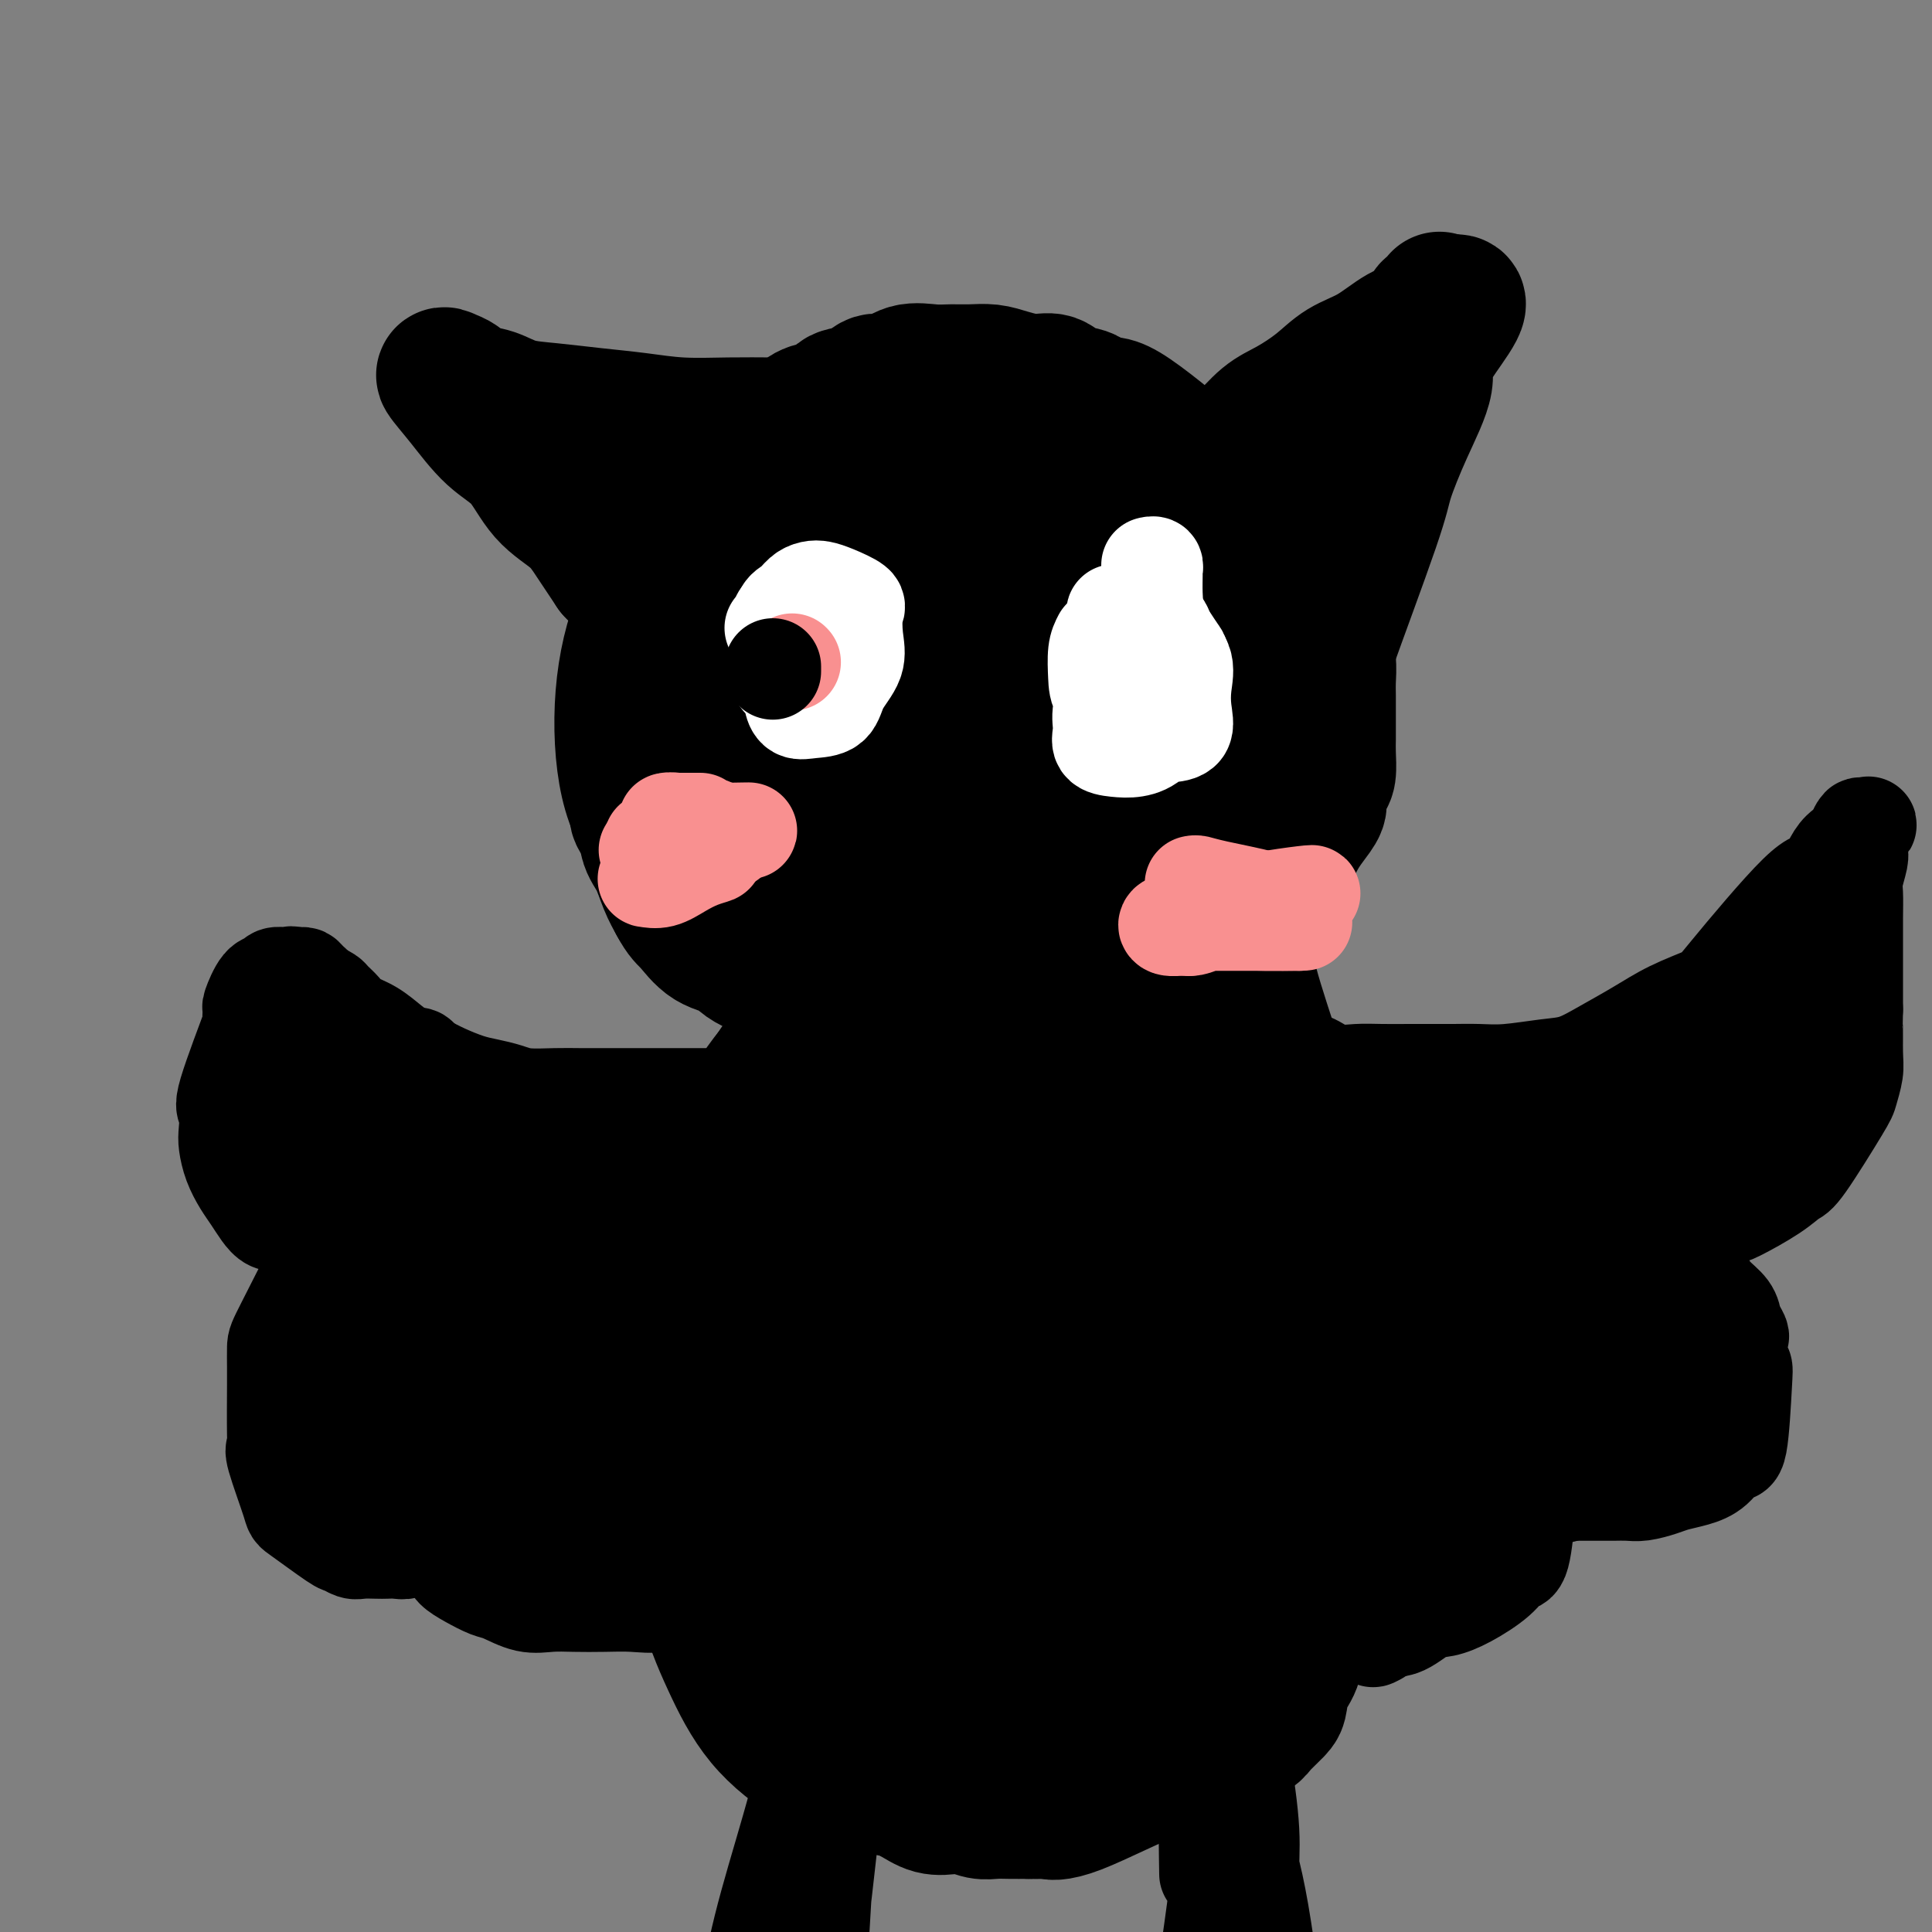<svg viewBox='0 0 400 400' version='1.1' xmlns='http://www.w3.org/2000/svg' xmlns:xlink='http://www.w3.org/1999/xlink'><rect x="0" y="0" width="400" height="400" fill="#808080" stroke="none"/><g fill='none' stroke='#000000' stroke-width='28' stroke-linecap='round' stroke-linejoin='round'><path d='M151,151c-1.069,-1.007 -2.138,-2.015 -3,-5c-0.862,-2.985 -1.517,-7.949 -2,-12c-0.483,-4.051 -0.796,-7.189 0,-11c0.796,-3.811 2.699,-8.297 5,-12c2.301,-3.703 5.000,-6.625 8,-9c3.000,-2.375 6.300,-4.202 10,-5c3.700,-0.798 7.800,-0.566 13,0c5.200,0.566 11.501,1.467 18,4c6.499,2.533 13.195,6.697 20,11c6.805,4.303 13.717,8.744 18,13c4.283,4.256 5.937,8.326 7,12c1.063,3.674 1.536,6.953 0,11c-1.536,4.047 -5.082,8.861 -10,13c-4.918,4.139 -11.210,7.601 -18,11c-6.790,3.399 -14.079,6.735 -21,9c-6.921,2.265 -13.476,3.459 -20,4c-6.524,0.541 -13.018,0.428 -18,0c-4.982,-0.428 -8.450,-1.172 -12,-3c-3.550,-1.828 -7.180,-4.741 -10,-8c-2.820,-3.259 -4.830,-6.864 -6,-12c-1.170,-5.136 -1.501,-11.804 -1,-18c0.501,-6.196 1.833,-11.922 4,-17c2.167,-5.078 5.169,-9.510 9,-13c3.831,-3.490 8.491,-6.039 14,-8c5.509,-1.961 11.869,-3.335 18,-4c6.131,-0.665 12.035,-0.622 18,0c5.965,0.622 11.991,1.821 18,4c6.009,2.179 12.003,5.337 17,9c4.997,3.663 8.999,7.832 13,12'/><path d='M240,127c5.681,5.612 4.882,9.142 5,13c0.118,3.858 1.153,8.043 0,12c-1.153,3.957 -4.493,7.685 -7,11c-2.507,3.315 -4.180,6.218 -14,11c-9.820,4.782 -27.788,11.442 -38,14c-10.212,2.558 -12.670,1.015 -16,0c-3.330,-1.015 -7.532,-1.501 -11,-3c-3.468,-1.499 -6.203,-4.012 -8,-7c-1.797,-2.988 -2.658,-6.452 -3,-11c-0.342,-4.548 -0.166,-10.179 1,-15c1.166,-4.821 3.321,-8.833 6,-13c2.679,-4.167 5.882,-8.488 10,-12c4.118,-3.512 9.150,-6.216 14,-8c4.850,-1.784 9.516,-2.648 14,-3c4.484,-0.352 8.785,-0.191 13,0c4.215,0.191 8.346,0.412 12,1c3.654,0.588 6.833,1.543 9,3c2.167,1.457 3.321,3.417 4,5c0.679,1.583 0.882,2.788 0,5c-0.882,2.212 -2.850,5.431 -4,8c-1.150,2.569 -1.483,4.489 -9,9c-7.517,4.511 -22.218,11.612 -31,15c-8.782,3.388 -11.646,3.062 -15,3c-3.354,-0.062 -7.199,0.140 -10,0c-2.801,-0.140 -4.557,-0.620 -6,-2c-1.443,-1.380 -2.572,-3.658 -3,-7c-0.428,-3.342 -0.154,-7.746 0,-12c0.154,-4.254 0.187,-8.358 2,-12c1.813,-3.642 5.407,-6.821 9,-10'/><path d='M164,122c3.477,-2.639 7.670,-4.236 12,-5c4.330,-0.764 8.798,-0.693 13,-1c4.202,-0.307 8.138,-0.991 13,2c4.862,2.991 10.652,9.657 13,14c2.348,4.343 1.256,6.362 0,9c-1.256,2.638 -2.675,5.894 -5,9c-2.325,3.106 -5.556,6.063 -9,8c-3.444,1.937 -7.102,2.856 -10,4c-2.898,1.144 -5.036,2.514 -7,3c-1.964,0.486 -3.754,0.090 -5,0c-1.246,-0.090 -1.947,0.128 -3,-1c-1.053,-1.128 -2.458,-3.600 -3,-6c-0.542,-2.400 -0.223,-4.728 0,-7c0.223,-2.272 0.349,-4.489 2,-7c1.651,-2.511 4.827,-5.316 8,-7c3.173,-1.684 6.342,-2.249 10,-3c3.658,-0.751 7.804,-1.690 12,-2c4.196,-0.310 8.441,0.009 12,1c3.559,0.991 6.432,2.655 9,4c2.568,1.345 4.832,2.372 6,4c1.168,1.628 1.242,3.857 0,6c-1.242,2.143 -3.798,4.198 -7,6c-3.202,1.802 -7.049,3.349 -11,5c-3.951,1.651 -8.007,3.406 -12,4c-3.993,0.594 -7.925,0.028 -11,0c-3.075,-0.028 -5.294,0.481 -8,0c-2.706,-0.481 -5.901,-1.954 -8,-4c-2.099,-2.046 -3.104,-4.666 -4,-7c-0.896,-2.334 -1.685,-4.381 -2,-7c-0.315,-2.619 -0.158,-5.809 0,-9'/><path d='M169,135c-0.010,-3.767 0.966,-5.184 2,-7c1.034,-1.816 2.127,-4.031 3,-6c0.873,-1.969 1.526,-3.690 2,-5c0.474,-1.310 0.770,-2.207 1,-3c0.230,-0.793 0.393,-1.480 0,-2c-0.393,-0.520 -1.341,-0.871 -2,-1c-0.659,-0.129 -1.030,-0.035 -2,0c-0.970,0.035 -2.540,0.009 -4,0c-1.460,-0.009 -2.812,-0.003 -4,0c-1.188,0.003 -2.213,0.003 -3,0c-0.787,-0.003 -1.335,-0.008 -2,0c-0.665,0.008 -1.446,0.030 -2,0c-0.554,-0.030 -0.880,-0.110 -1,0c-0.120,0.110 -0.034,0.412 0,1c0.034,0.588 0.016,1.464 0,2c-0.016,0.536 -0.029,0.733 0,1c0.029,0.267 0.102,0.604 0,1c-0.102,0.396 -0.377,0.849 0,1c0.377,0.151 1.408,-0.001 2,0c0.592,0.001 0.747,0.155 1,0c0.253,-0.155 0.604,-0.619 1,-1c0.396,-0.381 0.838,-0.679 1,-1c0.162,-0.321 0.044,-0.663 0,-1c-0.044,-0.337 -0.012,-0.668 0,-1c0.012,-0.332 0.006,-0.666 0,-1'/><path d='M162,112c0.648,-1.174 -0.231,-1.610 -1,-2c-0.769,-0.390 -1.427,-0.733 -2,-1c-0.573,-0.267 -1.061,-0.458 -4,0c-2.939,0.458 -8.328,1.564 -11,3c-2.672,1.436 -2.625,3.200 -3,5c-0.375,1.800 -1.170,3.635 -2,6c-0.830,2.365 -1.694,5.261 -2,8c-0.306,2.739 -0.052,5.320 0,8c0.052,2.680 -0.096,5.459 0,8c0.096,2.541 0.436,4.843 1,7c0.564,2.157 1.350,4.170 2,6c0.650,1.830 1.162,3.476 2,5c0.838,1.524 2.001,2.925 3,4c0.999,1.075 1.833,1.823 3,3c1.167,1.177 2.667,2.784 4,4c1.333,1.216 2.501,2.043 4,3c1.499,0.957 3.331,2.044 5,3c1.669,0.956 3.175,1.781 5,3c1.825,1.219 3.969,2.832 6,4c2.031,1.168 3.950,1.893 6,3c2.050,1.107 4.229,2.598 6,3c1.771,0.402 3.132,-0.284 5,0c1.868,0.284 4.243,1.537 6,2c1.757,0.463 2.896,0.134 5,0c2.104,-0.134 5.175,-0.073 7,0c1.825,0.073 2.406,0.158 4,0c1.594,-0.158 4.200,-0.558 6,-1c1.800,-0.442 2.792,-0.927 4,-1c1.208,-0.073 2.631,0.265 4,0c1.369,-0.265 2.685,-1.132 4,-2'/><path d='M229,193c3.697,-0.720 3.940,-0.519 5,-1c1.060,-0.481 2.938,-1.644 4,-2c1.062,-0.356 1.310,0.095 4,-2c2.690,-2.095 7.824,-6.737 10,-9c2.176,-2.263 1.394,-2.148 2,-3c0.606,-0.852 2.601,-2.673 4,-4c1.399,-1.327 2.202,-2.162 3,-3c0.798,-0.838 1.590,-1.679 2,-3c0.410,-1.321 0.440,-3.123 1,-4c0.560,-0.877 1.652,-0.828 2,-2c0.348,-1.172 -0.049,-3.566 0,-5c0.049,-1.434 0.543,-1.908 1,-3c0.457,-1.092 0.878,-2.801 1,-4c0.122,-1.199 -0.054,-1.888 0,-3c0.054,-1.112 0.338,-2.646 0,-4c-0.338,-1.354 -1.300,-2.528 -2,-4c-0.700,-1.472 -1.139,-3.241 -2,-5c-0.861,-1.759 -2.144,-3.509 -3,-5c-0.856,-1.491 -1.285,-2.722 -2,-4c-0.715,-1.278 -1.716,-2.601 -3,-4c-1.284,-1.399 -2.853,-2.873 -4,-4c-1.147,-1.127 -1.874,-1.909 -3,-3c-1.126,-1.091 -2.652,-2.493 -4,-4c-1.348,-1.507 -2.517,-3.118 -4,-4c-1.483,-0.882 -3.281,-1.035 -5,-2c-1.719,-0.965 -3.358,-2.743 -5,-4c-1.642,-1.257 -3.288,-1.992 -5,-3c-1.712,-1.008 -3.489,-2.288 -5,-3c-1.511,-0.712 -2.755,-0.856 -4,-1'/><path d='M217,91c-4.581,-2.355 -4.032,-1.741 -5,-2c-0.968,-0.259 -3.451,-1.389 -5,-2c-1.549,-0.611 -2.163,-0.701 -5,-1c-2.837,-0.299 -7.895,-0.805 -11,-1c-3.105,-0.195 -4.256,-0.079 -6,0c-1.744,0.079 -4.082,0.120 -6,0c-1.918,-0.120 -3.417,-0.400 -5,0c-1.583,0.400 -3.252,1.482 -5,2c-1.748,0.518 -3.576,0.473 -5,1c-1.424,0.527 -2.442,1.626 -4,3c-1.558,1.374 -3.654,3.021 -5,4c-1.346,0.979 -1.942,1.288 -3,2c-1.058,0.712 -2.577,1.826 -4,3c-1.423,1.174 -2.748,2.407 -4,4c-1.252,1.593 -2.429,3.548 -3,5c-0.571,1.452 -0.534,2.403 -1,4c-0.466,1.597 -1.435,3.839 -2,6c-0.565,2.161 -0.726,4.239 -1,6c-0.274,1.761 -0.662,3.205 -1,5c-0.338,1.795 -0.626,3.941 -1,6c-0.374,2.059 -0.832,4.032 -1,6c-0.168,1.968 -0.045,3.932 0,6c0.045,2.068 0.010,4.241 0,6c-0.010,1.759 0.003,3.105 0,5c-0.003,1.895 -0.023,4.337 0,6c0.023,1.663 0.089,2.545 0,4c-0.089,1.455 -0.333,3.483 0,5c0.333,1.517 1.244,2.524 2,4c0.756,1.476 1.359,3.422 2,5c0.641,1.578 1.321,2.789 2,4'/><path d='M140,187c1.441,2.698 2.043,2.944 3,4c0.957,1.056 2.267,2.923 4,4c1.733,1.077 3.887,1.364 5,2c1.113,0.636 1.186,1.621 4,3c2.814,1.379 8.371,3.153 11,4c2.629,0.847 2.332,0.767 3,1c0.668,0.233 2.302,0.781 4,1c1.698,0.219 3.459,0.111 5,0c1.541,-0.111 2.862,-0.226 4,0c1.138,0.226 2.092,0.793 3,1c0.908,0.207 1.769,0.055 3,0c1.231,-0.055 2.833,-0.014 4,0c1.167,0.014 1.898,-0.000 3,0c1.102,0.000 2.574,0.014 4,0c1.426,-0.014 2.805,-0.057 4,0c1.195,0.057 2.206,0.212 3,0c0.794,-0.212 1.369,-0.792 2,-1c0.631,-0.208 1.317,-0.045 3,0c1.683,0.045 4.364,-0.030 6,0c1.636,0.030 2.226,0.164 3,0c0.774,-0.164 1.730,-0.625 3,-1c1.270,-0.375 2.854,-0.663 4,-1c1.146,-0.337 1.853,-0.723 3,-1c1.147,-0.277 2.734,-0.445 4,-1c1.266,-0.555 2.212,-1.497 3,-2c0.788,-0.503 1.417,-0.568 2,-1c0.583,-0.432 1.118,-1.232 2,-2c0.882,-0.768 2.109,-1.505 3,-2c0.891,-0.495 1.445,-0.747 2,-1'/><path d='M247,194c4.622,-2.210 3.176,-1.736 3,-2c-0.176,-0.264 0.917,-1.267 2,-2c1.083,-0.733 2.156,-1.196 3,-2c0.844,-0.804 1.458,-1.947 3,-3c1.542,-1.053 4.012,-2.014 5,-3c0.988,-0.986 0.493,-1.997 1,-3c0.507,-1.003 2.016,-1.997 3,-3c0.984,-1.003 1.443,-2.016 2,-3c0.557,-0.984 1.211,-1.938 2,-3c0.789,-1.062 1.714,-2.230 2,-3c0.286,-0.770 -0.067,-1.141 0,-2c0.067,-0.859 0.554,-2.208 1,-3c0.446,-0.792 0.852,-1.029 1,-2c0.148,-0.971 0.040,-2.676 0,-4c-0.040,-1.324 -0.011,-2.268 0,-3c0.011,-0.732 0.004,-1.252 0,-2c-0.004,-0.748 -0.004,-1.722 0,-3c0.004,-1.278 0.012,-2.858 0,-4c-0.012,-1.142 -0.045,-1.846 0,-3c0.045,-1.154 0.169,-2.758 0,-4c-0.169,-1.242 -0.630,-2.121 -1,-3c-0.370,-0.879 -0.648,-1.757 -1,-3c-0.352,-1.243 -0.779,-2.853 -1,-4c-0.221,-1.147 -0.236,-1.833 -1,-3c-0.764,-1.167 -2.277,-2.815 -3,-4c-0.723,-1.185 -0.658,-1.905 -1,-3c-0.342,-1.095 -1.092,-2.564 -2,-4c-0.908,-1.436 -1.974,-2.839 -3,-4c-1.026,-1.161 -2.013,-2.081 -3,-3'/><path d='M259,106c-2.785,-4.008 -3.246,-3.528 -4,-4c-0.754,-0.472 -1.801,-1.897 -3,-3c-1.199,-1.103 -2.550,-1.886 -3,-2c-0.450,-0.114 -0.000,0.441 -3,-2c-3.000,-2.441 -9.449,-7.877 -13,-10c-3.551,-2.123 -4.202,-0.932 -5,-1c-0.798,-0.068 -1.742,-1.394 -3,-2c-1.258,-0.606 -2.828,-0.492 -4,-1c-1.172,-0.508 -1.944,-1.639 -3,-2c-1.056,-0.361 -2.397,0.047 -4,0c-1.603,-0.047 -3.470,-0.548 -5,-1c-1.530,-0.452 -2.723,-0.855 -4,-1c-1.277,-0.145 -2.638,-0.031 -4,0c-1.362,0.031 -2.724,-0.022 -4,0c-1.276,0.022 -2.465,0.118 -4,0c-1.535,-0.118 -3.416,-0.450 -5,0c-1.584,0.450 -2.869,1.683 -4,2c-1.131,0.317 -2.106,-0.280 -3,0c-0.894,0.280 -1.708,1.439 -3,2c-1.292,0.561 -3.064,0.524 -4,1c-0.936,0.476 -1.037,1.466 -2,2c-0.963,0.534 -2.787,0.614 -4,1c-1.213,0.386 -1.813,1.080 -3,2c-1.187,0.920 -2.961,2.066 -4,3c-1.039,0.934 -1.345,1.656 -2,2c-0.655,0.344 -1.660,0.309 -3,1c-1.340,0.691 -3.015,2.109 -4,3c-0.985,0.891 -1.282,1.255 -2,2c-0.718,0.745 -1.859,1.873 -3,3'/><path d='M147,101c-5.785,3.885 -3.246,2.599 -3,3c0.246,0.401 -1.800,2.491 -3,4c-1.200,1.509 -1.554,2.437 -2,3c-0.446,0.563 -0.985,0.760 -2,3c-1.015,2.240 -2.506,6.522 -3,9c-0.494,2.478 0.007,3.151 0,4c-0.007,0.849 -0.524,1.872 -1,3c-0.476,1.128 -0.912,2.359 -1,4c-0.088,1.641 0.173,3.691 0,5c-0.173,1.309 -0.778,1.876 -1,3c-0.222,1.124 -0.059,2.804 0,4c0.059,1.196 0.015,1.908 0,3c-0.015,1.092 0.000,2.565 0,4c-0.000,1.435 -0.016,2.831 0,4c0.016,1.169 0.064,2.112 0,3c-0.064,0.888 -0.239,1.722 0,3c0.239,1.278 0.893,3.002 1,4c0.107,0.998 -0.333,1.272 0,2c0.333,0.728 1.438,1.912 2,3c0.562,1.088 0.580,2.080 1,3c0.420,0.920 1.243,1.768 2,3c0.757,1.232 1.448,2.848 2,4c0.552,1.152 0.965,1.841 2,3c1.035,1.159 2.692,2.786 4,4c1.308,1.214 2.268,2.013 3,3c0.732,0.987 1.235,2.162 2,3c0.765,0.838 1.793,1.338 3,2c1.207,0.662 2.594,1.486 4,2c1.406,0.514 2.830,0.718 5,1c2.170,0.282 5.085,0.641 8,1'/><path d='M170,201c3.333,1.000 1.667,0.500 0,0'/><path d='M186,87c-0.395,-0.113 -0.791,-0.226 -2,0c-1.209,0.226 -3.232,0.793 -5,1c-1.768,0.207 -3.281,0.056 -5,0c-1.719,-0.056 -3.643,-0.018 -6,0c-2.357,0.018 -5.148,0.016 -8,0c-2.852,-0.016 -5.765,-0.046 -9,0c-3.235,0.046 -6.790,0.168 -10,0c-3.210,-0.168 -6.073,-0.626 -9,-1c-2.927,-0.374 -5.917,-0.662 -9,-1c-3.083,-0.338 -6.258,-0.724 -9,-1c-2.742,-0.276 -5.052,-0.441 -7,-1c-1.948,-0.559 -3.534,-1.512 -5,-2c-1.466,-0.488 -2.813,-0.510 -4,-1c-1.187,-0.490 -2.213,-1.447 -3,-2c-0.787,-0.553 -1.334,-0.703 -2,-1c-0.666,-0.297 -1.451,-0.740 -1,0c0.451,0.740 2.136,2.665 4,5c1.864,2.335 3.905,5.081 6,7c2.095,1.919 4.244,3.011 6,5c1.756,1.989 3.120,4.873 5,7c1.880,2.127 4.275,3.496 6,5c1.725,1.504 2.778,3.144 4,5c1.222,1.856 2.611,3.928 4,6'/><path d='M127,118c6.348,6.832 4.716,3.912 5,4c0.284,0.088 2.482,3.185 4,5c1.518,1.815 2.357,2.350 3,3c0.643,0.650 1.090,1.417 3,3c1.910,1.583 5.281,3.982 7,5c1.719,1.018 1.784,0.654 2,1c0.216,0.346 0.584,1.402 1,2c0.416,0.598 0.881,0.737 1,1c0.119,0.263 -0.109,0.649 0,1c0.109,0.351 0.553,0.668 1,1c0.447,0.332 0.895,0.680 1,1c0.105,0.320 -0.134,0.611 0,1c0.134,0.389 0.639,0.875 1,1c0.361,0.125 0.577,-0.110 1,0c0.423,0.110 1.051,0.566 1,1c-0.051,0.434 -0.783,0.848 0,1c0.783,0.152 3.081,0.044 4,0c0.919,-0.044 0.460,-0.022 0,0'/><path d='M221,111c0.036,0.088 0.072,0.175 1,0c0.928,-0.175 2.749,-0.613 4,-1c1.251,-0.387 1.931,-0.722 3,-1c1.069,-0.278 2.526,-0.500 4,-1c1.474,-0.500 2.966,-1.277 4,-2c1.034,-0.723 1.608,-1.392 3,-2c1.392,-0.608 3.600,-1.157 5,-2c1.400,-0.843 1.993,-1.982 3,-3c1.007,-1.018 2.428,-1.917 4,-3c1.572,-1.083 3.293,-2.352 5,-4c1.707,-1.648 3.399,-3.675 5,-5c1.601,-1.325 3.110,-1.949 5,-3c1.890,-1.051 4.162,-2.531 6,-4c1.838,-1.469 3.242,-2.927 5,-4c1.758,-1.073 3.871,-1.761 6,-3c2.129,-1.239 4.273,-3.028 6,-4c1.727,-0.972 3.037,-1.127 4,-2c0.963,-0.873 1.578,-2.463 2,-3c0.422,-0.537 0.649,-0.020 1,0c0.351,0.020 0.825,-0.456 1,-1c0.175,-0.544 0.050,-1.155 0,-1c-0.050,0.155 -0.025,1.078 0,2'/><path d='M298,64c8.046,-4.655 1.660,2.706 -1,7c-2.660,4.294 -1.593,5.519 -2,8c-0.407,2.481 -2.289,6.216 -4,10c-1.711,3.784 -3.250,7.615 -4,10c-0.750,2.385 -0.712,3.325 -3,10c-2.288,6.675 -6.904,19.087 -9,25c-2.096,5.913 -1.672,5.327 -2,6c-0.328,0.673 -1.408,2.606 -2,4c-0.592,1.394 -0.695,2.250 -1,3c-0.305,0.750 -0.813,1.394 -1,2c-0.187,0.606 -0.053,1.173 0,1c0.053,-0.173 0.027,-1.087 0,-2'/><path d='M269,148c-4.599,12.348 -1.596,1.218 0,-4c1.596,-5.218 1.786,-4.523 2,-5c0.214,-0.477 0.452,-2.125 1,-5c0.548,-2.875 1.407,-6.978 2,-9c0.593,-2.022 0.919,-1.962 1,-3c0.081,-1.038 -0.083,-3.175 0,-5c0.083,-1.825 0.415,-3.339 0,-5c-0.415,-1.661 -1.575,-3.469 -2,-5c-0.425,-1.531 -0.114,-2.785 0,-4c0.114,-1.215 0.030,-2.392 0,-3c-0.030,-0.608 -0.008,-0.648 0,-1c0.008,-0.352 0.002,-1.018 0,-1c-0.002,0.018 -0.001,0.719 0,1c0.001,0.281 0.000,0.140 0,0'/><path d='M187,225c0.085,-0.218 0.169,-0.436 0,-1c-0.169,-0.564 -0.593,-1.474 -1,-2c-0.407,-0.526 -0.797,-0.669 -2,0c-1.203,0.669 -3.219,2.151 -6,5c-2.781,2.849 -6.326,7.064 -10,12c-3.674,4.936 -7.478,10.593 -11,16c-3.522,5.407 -6.762,10.562 -9,17c-2.238,6.438 -3.475,14.158 -4,21c-0.525,6.842 -0.338,12.807 0,19c0.338,6.193 0.825,12.612 2,18c1.175,5.388 3.036,9.743 5,14c1.964,4.257 4.031,8.417 7,12c2.969,3.583 6.842,6.591 11,9c4.158,2.409 8.603,4.221 13,5c4.397,0.779 8.746,0.527 13,0c4.254,-0.527 8.413,-1.329 12,-3c3.587,-1.671 6.603,-4.212 9,-7c2.397,-2.788 4.177,-5.823 6,-9c1.823,-3.177 3.690,-6.497 5,-10c1.310,-3.503 2.064,-7.190 3,-11c0.936,-3.810 2.054,-7.742 3,-12c0.946,-4.258 1.722,-8.842 2,-13c0.278,-4.158 0.060,-7.890 0,-12c-0.060,-4.110 0.039,-8.599 0,-13c-0.039,-4.401 -0.217,-8.716 -1,-13c-0.783,-4.284 -2.172,-8.538 -4,-13c-1.828,-4.462 -4.094,-9.132 -6,-13c-1.906,-3.868 -3.453,-6.934 -5,-10'/><path d='M219,231c-3.389,-6.819 -4.361,-5.866 -6,-7c-1.639,-1.134 -3.945,-4.356 -6,-6c-2.055,-1.644 -3.859,-1.710 -7,-2c-3.141,-0.290 -7.620,-0.803 -12,0c-4.380,0.803 -8.661,2.923 -13,6c-4.339,3.077 -8.736,7.112 -12,12c-3.264,4.888 -5.396,10.628 -8,14c-2.604,3.372 -5.680,4.374 -2,17c3.680,12.626 14.115,36.874 21,48c6.885,11.126 10.221,9.130 14,10c3.779,0.870 8.002,4.606 12,7c3.998,2.394 7.773,3.444 11,4c3.227,0.556 5.908,0.616 8,0c2.092,-0.616 3.595,-1.909 5,-4c1.405,-2.091 2.710,-4.981 4,-9c1.290,-4.019 2.564,-9.168 3,-15c0.436,-5.832 0.035,-12.345 0,-20c-0.035,-7.655 0.298,-16.450 0,-24c-0.298,-7.550 -1.225,-13.856 -2,-19c-0.775,-5.144 -1.397,-9.128 -2,-12c-0.603,-2.872 -1.186,-4.633 -2,-6c-0.814,-1.367 -1.860,-2.341 -3,-3c-1.140,-0.659 -2.373,-1.002 -5,0c-2.627,1.002 -6.649,3.348 -11,7c-4.351,3.652 -9.030,8.608 -13,15c-3.970,6.392 -7.229,14.218 -9,23c-1.771,8.782 -2.054,18.518 -2,27c0.054,8.482 0.444,15.709 1,21c0.556,5.291 1.278,8.645 2,12'/><path d='M185,327c0.428,10.917 0.996,8.208 2,7c1.004,-1.208 2.442,-0.915 3,3c0.558,3.915 0.235,11.450 5,0c4.765,-11.450 14.618,-41.887 19,-58c4.382,-16.113 3.295,-17.902 3,-21c-0.295,-3.098 0.204,-7.505 -2,-11c-2.204,-3.495 -7.109,-6.078 -11,-6c-3.891,0.078 -6.766,2.817 -10,7c-3.234,4.183 -6.825,9.810 -10,16c-3.175,6.190 -5.933,12.943 -7,20c-1.067,7.057 -0.443,14.417 0,22c0.443,7.583 0.704,15.390 2,21c1.296,5.610 3.628,9.025 6,12c2.372,2.975 4.783,5.511 8,7c3.217,1.489 7.239,1.932 11,0c3.761,-1.932 7.261,-6.239 10,-12c2.739,-5.761 4.717,-12.975 6,-21c1.283,-8.025 1.870,-16.861 2,-24c0.130,-7.139 -0.196,-12.582 -1,-17c-0.804,-4.418 -2.084,-7.810 -4,-10c-1.916,-2.190 -4.467,-3.177 -7,-4c-2.533,-0.823 -5.048,-1.484 -8,0c-2.952,1.484 -6.341,5.111 -10,10c-3.659,4.889 -7.587,11.041 -11,17c-3.413,5.959 -6.309,11.727 -8,17c-1.691,5.273 -2.175,10.053 -2,15c0.175,4.947 1.009,10.063 2,14c0.991,3.937 2.140,6.696 4,9c1.860,2.304 4.430,4.152 7,6'/><path d='M184,346c3.218,2.818 5.762,2.363 9,0c3.238,-2.363 7.169,-6.636 11,-9c3.831,-2.364 7.563,-2.821 8,-21c0.437,-18.179 -2.421,-54.080 -5,-69c-2.579,-14.920 -4.878,-8.858 -7,-8c-2.122,0.858 -4.065,-3.489 -6,-5c-1.935,-1.511 -3.861,-0.185 -6,0c-2.139,0.185 -4.492,-0.769 -7,-1c-2.508,-0.231 -5.172,0.261 -7,1c-1.828,0.739 -2.819,1.725 -4,3c-1.181,1.275 -2.551,2.839 -3,4c-0.449,1.161 0.022,1.921 0,3c-0.022,1.079 -0.537,2.479 0,4c0.537,1.521 2.128,3.163 3,4c0.872,0.837 1.026,0.868 2,1c0.974,0.132 2.769,0.366 4,0c1.231,-0.366 1.899,-1.333 3,-3c1.101,-1.667 2.637,-4.034 4,-6c1.363,-1.966 2.554,-3.531 3,-5c0.446,-1.469 0.148,-2.841 0,-5c-0.148,-2.159 -0.144,-5.104 0,-7c0.144,-1.896 0.429,-2.743 0,-4c-0.429,-1.257 -1.573,-2.925 -3,-4c-1.427,-1.075 -3.137,-1.556 -4,-2c-0.863,-0.444 -0.881,-0.851 -2,-1c-1.119,-0.149 -3.341,-0.040 -5,0c-1.659,0.040 -2.754,0.011 -4,0c-1.246,-0.011 -2.642,-0.003 -4,1c-1.358,1.003 -2.679,3.002 -4,5'/><path d='M160,222c-1.384,1.724 -2.844,3.535 -4,6c-1.156,2.465 -2.009,5.585 -3,9c-0.991,3.415 -2.122,7.125 -3,9c-0.878,1.875 -1.503,1.915 -2,9c-0.497,7.085 -0.866,21.215 -1,28c-0.134,6.785 -0.034,6.224 0,7c0.034,0.776 0.000,2.889 0,7c-0.000,4.111 0.032,10.220 0,14c-0.032,3.780 -0.130,5.230 0,7c0.130,1.770 0.488,3.859 1,6c0.512,2.141 1.179,4.333 2,7c0.821,2.667 1.797,5.808 3,8c1.203,2.192 2.632,3.433 4,5c1.368,1.567 2.676,3.458 4,5c1.324,1.542 2.664,2.733 4,4c1.336,1.267 2.667,2.608 4,4c1.333,1.392 2.667,2.834 4,4c1.333,1.166 2.666,2.057 4,3c1.334,0.943 2.668,1.938 4,3c1.332,1.062 2.663,2.193 4,3c1.337,0.807 2.679,1.292 4,2c1.321,0.708 2.622,1.640 4,2c1.378,0.360 2.833,0.149 4,0c1.167,-0.149 2.048,-0.236 3,0c0.952,0.236 1.977,0.795 3,1c1.023,0.205 2.045,0.055 3,0c0.955,-0.055 1.844,-0.016 3,0c1.156,0.016 2.578,0.008 4,0'/><path d='M213,375c3.880,0.098 3.581,-0.155 4,0c0.419,0.155 1.555,0.720 6,-1c4.445,-1.720 12.200,-5.725 16,-7c3.800,-1.275 3.646,0.179 5,0c1.354,-0.179 4.216,-1.992 6,-3c1.784,-1.008 2.492,-1.213 4,-2c1.508,-0.787 3.817,-2.156 5,-3c1.183,-0.844 1.239,-1.162 2,-2c0.761,-0.838 2.229,-2.197 3,-3c0.771,-0.803 0.847,-1.049 1,-2c0.153,-0.951 0.382,-2.606 1,-4c0.618,-1.394 1.626,-2.526 2,-4c0.374,-1.474 0.114,-3.288 0,-5c-0.114,-1.712 -0.083,-3.321 0,-5c0.083,-1.679 0.219,-3.426 0,-5c-0.219,-1.574 -0.794,-2.973 -1,-5c-0.206,-2.027 -0.042,-4.683 0,-7c0.042,-2.317 -0.039,-4.297 0,-6c0.039,-1.703 0.196,-3.129 0,-5c-0.196,-1.871 -0.746,-4.186 -1,-6c-0.254,-1.814 -0.212,-3.125 0,-5c0.212,-1.875 0.593,-4.312 1,-7c0.407,-2.688 0.841,-5.627 1,-8c0.159,-2.373 0.043,-4.180 0,-6c-0.043,-1.820 -0.011,-3.653 0,-5c0.011,-1.347 0.003,-2.209 0,-4c-0.003,-1.791 -0.001,-4.512 0,-7c0.001,-2.488 0.000,-4.744 0,-7'/><path d='M268,251c-0.030,-15.907 -0.104,-9.176 0,-8c0.104,1.176 0.385,-3.203 0,-7c-0.385,-3.797 -1.435,-7.013 -2,-9c-0.565,-1.987 -0.644,-2.746 -2,-7c-1.356,-4.254 -3.989,-12.004 -5,-16c-1.011,-3.996 -0.401,-4.237 -1,-5c-0.599,-0.763 -2.408,-2.049 -3,-3c-0.592,-0.951 0.034,-1.567 0,-2c-0.034,-0.433 -0.728,-0.684 -1,-1c-0.272,-0.316 -0.122,-0.698 0,0c0.122,0.698 0.215,2.476 0,6c-0.215,3.524 -0.737,8.792 -1,16c-0.263,7.208 -0.266,16.354 1,26c1.266,9.646 3.801,19.791 5,28c1.199,8.209 1.063,14.481 1,19c-0.063,4.519 -0.051,7.284 0,10c0.051,2.716 0.141,5.382 0,8c-0.141,2.618 -0.515,5.189 -1,8c-0.485,2.811 -1.082,5.864 -2,8c-0.918,2.136 -2.157,3.357 -3,5c-0.843,1.643 -1.289,3.708 -2,5c-0.711,1.292 -1.686,1.811 -2,2c-0.314,0.189 0.034,0.047 0,0c-0.034,-0.047 -0.451,0.001 -1,0c-0.549,-0.001 -1.230,-0.052 -2,-2c-0.770,-1.948 -1.630,-5.794 -2,-12c-0.370,-6.206 -0.248,-14.773 0,-23c0.248,-8.227 0.624,-16.113 1,-24'/><path d='M246,273c0.527,-10.808 1.343,-14.328 2,-19c0.657,-4.672 1.153,-10.497 2,-14c0.847,-3.503 2.045,-4.685 2,-9c-0.045,-4.315 -1.335,-11.764 -2,-15c-0.665,-3.236 -0.707,-2.261 -1,-1c-0.293,1.261 -0.839,2.806 -1,6c-0.161,3.194 0.062,8.037 0,14c-0.062,5.963 -0.409,13.045 0,20c0.409,6.955 1.574,13.784 2,21c0.426,7.216 0.111,14.820 0,21c-0.111,6.180 -0.020,10.938 0,16c0.020,5.062 -0.032,10.430 0,14c0.032,3.570 0.149,5.342 0,7c-0.149,1.658 -0.565,3.203 -1,4c-0.435,0.797 -0.891,0.845 -1,1c-0.109,0.155 0.129,0.417 -1,0c-1.129,-0.417 -3.624,-1.512 -6,-5c-2.376,-3.488 -4.634,-9.370 -6,-16c-1.366,-6.630 -1.840,-14.008 -2,-22c-0.160,-7.992 -0.005,-16.600 0,-24c0.005,-7.400 -0.140,-13.593 0,-20c0.140,-6.407 0.563,-13.027 1,-18c0.437,-4.973 0.887,-8.301 1,-11c0.113,-2.699 -0.111,-4.771 0,-4c0.111,0.771 0.555,4.386 1,8'/><path d='M236,227c0.684,3.538 1.893,8.385 3,14c1.107,5.615 2.110,12.000 3,18c0.890,6.000 1.665,11.615 2,15c0.335,3.385 0.231,4.541 0,13c-0.231,8.459 -0.587,24.220 -1,31c-0.413,6.780 -0.881,4.578 -1,6c-0.119,1.422 0.113,6.467 0,10c-0.113,3.533 -0.569,5.555 -1,7c-0.431,1.445 -0.837,2.312 -1,3c-0.163,0.688 -0.084,1.195 0,2c0.084,0.805 0.174,1.907 0,3c-0.174,1.093 -0.613,2.175 -1,3c-0.387,0.825 -0.722,1.391 -1,2c-0.278,0.609 -0.500,1.261 -1,2c-0.500,0.739 -1.280,1.565 -2,2c-0.720,0.435 -1.382,0.480 -2,1c-0.618,0.520 -1.193,1.516 -2,2c-0.807,0.484 -1.846,0.455 -3,1c-1.154,0.545 -2.423,1.663 -4,2c-1.577,0.337 -3.463,-0.108 -5,0c-1.537,0.108 -2.723,0.769 -4,1c-1.277,0.231 -2.643,0.031 -4,0c-1.357,-0.031 -2.706,0.106 -4,0c-1.294,-0.106 -2.535,-0.457 -4,-1c-1.465,-0.543 -3.156,-1.280 -5,-2c-1.844,-0.720 -3.843,-1.425 -6,-2c-2.157,-0.575 -4.474,-1.022 -6,-2c-1.526,-0.978 -2.263,-2.489 -3,-4'/><path d='M183,354c-3.656,-2.467 -2.796,-3.635 -3,-5c-0.204,-1.365 -1.474,-2.928 -3,-5c-1.526,-2.072 -3.309,-4.652 -4,-6c-0.691,-1.348 -0.288,-1.462 -1,-7c-0.712,-5.538 -2.537,-16.500 -3,-22c-0.463,-5.500 0.436,-5.539 1,-7c0.564,-1.461 0.792,-4.346 1,-7c0.208,-2.654 0.396,-5.077 1,-7c0.604,-1.923 1.623,-3.346 2,-7c0.377,-3.654 0.113,-9.541 0,-13c-0.113,-3.459 -0.076,-4.491 0,-6c0.076,-1.509 0.190,-3.494 0,-5c-0.190,-1.506 -0.686,-2.532 -1,-4c-0.314,-1.468 -0.447,-3.379 -1,-5c-0.553,-1.621 -1.525,-2.952 -2,-4c-0.475,-1.048 -0.453,-1.813 -1,-3c-0.547,-1.187 -1.663,-2.795 -2,-4c-0.337,-1.205 0.105,-2.005 0,-3c-0.105,-0.995 -0.756,-2.183 -1,-4c-0.244,-1.817 -0.079,-4.263 0,-6c0.079,-1.737 0.073,-2.765 0,-4c-0.073,-1.235 -0.212,-2.679 0,-4c0.212,-1.321 0.775,-2.520 1,-3c0.225,-0.480 0.113,-0.240 0,0'/></g>
<g fill='none' stroke='#000000' stroke-width='20' stroke-linecap='round' stroke-linejoin='round'><path d='M164,227c0.190,0.000 0.380,0.000 -3,0c-3.380,-0.000 -10.329,-0.000 -13,0c-2.671,0.000 -1.063,0.000 -1,0c0.063,-0.000 -1.420,-0.000 -3,0c-1.580,0.000 -3.258,0.000 -5,0c-1.742,-0.000 -3.548,-0.000 -5,0c-1.452,0.000 -2.548,0.001 -4,0c-1.452,-0.001 -3.259,-0.003 -5,0c-1.741,0.003 -3.417,0.012 -5,0c-1.583,-0.012 -3.072,-0.044 -5,0c-1.928,0.044 -4.294,0.163 -6,0c-1.706,-0.163 -2.752,-0.610 -4,-1c-1.248,-0.390 -2.697,-0.724 -4,-1c-1.303,-0.276 -2.459,-0.496 -4,-1c-1.541,-0.504 -3.468,-1.294 -5,-2c-1.532,-0.706 -2.669,-1.330 -4,-2c-1.331,-0.670 -2.856,-1.387 -4,-2c-1.144,-0.613 -1.907,-1.124 -3,-2c-1.093,-0.876 -2.516,-2.119 -4,-3c-1.484,-0.881 -3.030,-1.402 -4,-2c-0.970,-0.598 -1.363,-1.274 -2,-2c-0.637,-0.726 -1.518,-1.503 -2,-2c-0.482,-0.497 -0.566,-0.713 -1,-1c-0.434,-0.287 -1.217,-0.643 -2,-1'/><path d='M66,205c-2.963,-2.193 -1.372,-1.176 -1,-1c0.372,0.176 -0.475,-0.489 -1,-1c-0.525,-0.511 -0.728,-0.869 -1,-1c-0.272,-0.131 -0.612,-0.035 -1,0c-0.388,0.035 -0.825,0.010 -1,0c-0.175,-0.010 -0.087,-0.005 0,0'/><path d='M61,202c-0.931,-0.463 -0.760,-0.120 -1,0c-0.240,0.120 -0.893,0.018 -1,0c-0.107,-0.018 0.332,0.048 0,0c-0.332,-0.048 -1.433,-0.212 -2,0c-0.567,0.212 -0.598,0.799 -1,1c-0.402,0.201 -1.174,0.016 -2,1c-0.826,0.984 -1.704,3.136 -2,4c-0.296,0.864 -0.009,0.438 0,1c0.009,0.562 -0.260,2.111 0,2c0.260,-0.111 1.050,-1.882 0,1c-1.050,2.882 -3.939,10.416 -5,14c-1.061,3.584 -0.292,3.218 0,4c0.292,0.782 0.109,2.712 0,4c-0.109,1.288 -0.142,1.934 0,3c0.142,1.066 0.461,2.552 1,4c0.539,1.448 1.300,2.858 2,4c0.700,1.142 1.340,2.016 2,3c0.660,0.984 1.339,2.077 2,3c0.661,0.923 1.304,1.677 2,2c0.696,0.323 1.443,0.216 3,1c1.557,0.784 3.922,2.457 5,3c1.078,0.543 0.867,-0.046 1,0c0.133,0.046 0.609,0.727 1,1c0.391,0.273 0.695,0.136 1,0'/><path d='M67,258c2.067,1.044 0.733,0.156 0,0c-0.733,-0.156 -0.867,0.422 -1,1'/><path d='M66,259c0.238,-0.403 1.332,-1.910 0,1c-1.332,2.910 -5.089,10.236 -7,14c-1.911,3.764 -1.975,3.965 -2,5c-0.025,1.035 -0.010,2.903 0,4c0.010,1.097 0.014,1.422 0,4c-0.014,2.578 -0.045,7.408 0,10c0.045,2.592 0.166,2.947 0,3c-0.166,0.053 -0.621,-0.197 0,2c0.621,2.197 2.316,6.841 3,9c0.684,2.159 0.356,1.832 2,3c1.644,1.168 5.259,3.830 7,5c1.741,1.170 1.607,0.850 2,1c0.393,0.150 1.312,0.772 2,1c0.688,0.228 1.144,0.062 2,0c0.856,-0.062 2.112,-0.021 3,0c0.888,0.021 1.409,0.020 2,0c0.591,-0.020 1.254,-0.061 2,0c0.746,0.061 1.576,0.222 2,0c0.424,-0.222 0.443,-0.829 1,-1c0.557,-0.171 1.651,0.094 2,0c0.349,-0.094 -0.046,-0.546 0,-1c0.046,-0.454 0.535,-0.909 1,-1c0.465,-0.091 0.908,0.182 1,0c0.092,-0.182 -0.168,-0.818 0,-1c0.168,-0.182 0.762,0.091 1,0c0.238,-0.091 0.119,-0.545 0,-1'/><path d='M90,316c1.481,-0.824 1.185,-0.383 1,0c-0.185,0.383 -0.258,0.707 0,1c0.258,0.293 0.847,0.553 1,1c0.153,0.447 -0.132,1.079 0,2c0.132,0.921 0.680,2.129 1,3c0.320,0.871 0.412,1.404 1,2c0.588,0.596 1.671,1.256 3,2c1.329,0.744 2.902,1.572 4,2c1.098,0.428 1.720,0.454 3,1c1.280,0.546 3.219,1.610 5,2c1.781,0.390 3.404,0.106 5,0c1.596,-0.106 3.164,-0.035 5,0c1.836,0.035 3.939,0.035 6,0c2.061,-0.035 4.079,-0.104 6,0c1.921,0.104 3.746,0.379 6,0c2.254,-0.379 4.939,-1.414 7,-2c2.061,-0.586 3.500,-0.723 5,-1c1.500,-0.277 3.062,-0.693 4,-1c0.938,-0.307 1.253,-0.506 2,-1c0.747,-0.494 1.928,-1.284 3,-2c1.072,-0.716 2.036,-1.358 3,-2'/><path d='M161,323c4.019,-2.030 2.067,-2.606 2,-3c-0.067,-0.394 1.751,-0.606 4,-2c2.249,-1.394 4.928,-3.970 6,-5c1.072,-1.030 0.536,-0.515 0,0'/><path d='M261,214c0.291,0.645 0.583,1.291 1,2c0.417,0.709 0.960,1.482 2,2c1.040,0.518 2.576,0.780 4,1c1.424,0.220 2.736,0.399 4,1c1.264,0.601 2.480,1.625 4,2c1.520,0.375 3.343,0.100 5,0c1.657,-0.100 3.148,-0.027 5,0c1.852,0.027 4.063,0.008 6,0c1.937,-0.008 3.598,-0.006 5,0c1.402,0.006 2.544,0.014 4,0c1.456,-0.014 3.226,-0.050 5,0c1.774,0.050 3.550,0.188 6,0c2.450,-0.188 5.572,-0.700 8,-1c2.428,-0.300 4.160,-0.388 6,-1c1.840,-0.612 3.788,-1.747 6,-3c2.212,-1.253 4.690,-2.625 7,-4c2.310,-1.375 4.453,-2.755 7,-4c2.547,-1.245 5.498,-2.356 7,-3c1.502,-0.644 1.557,-0.819 5,-5c3.443,-4.181 10.276,-12.366 14,-16c3.724,-3.634 4.338,-2.716 5,-3c0.662,-0.284 1.370,-1.769 2,-3c0.630,-1.231 1.180,-2.209 2,-3c0.820,-0.791 1.910,-1.396 3,-2'/><path d='M384,174c5.022,-5.330 2.078,-2.656 1,-2c-1.078,0.656 -0.289,-0.708 0,-1c0.289,-0.292 0.078,0.486 0,1c-0.078,0.514 -0.025,0.764 0,1c0.025,0.236 0.021,0.459 0,1c-0.021,0.541 -0.058,1.399 0,2c0.058,0.601 0.212,0.944 0,2c-0.212,1.056 -0.789,2.826 -1,4c-0.211,1.174 -0.057,1.751 0,3c0.057,1.249 0.015,3.169 0,5c-0.015,1.831 -0.004,3.573 0,5c0.004,1.427 0.001,2.538 0,4c-0.001,1.462 -0.000,3.275 0,5c0.000,1.725 0.000,3.363 0,5'/><path d='M384,209c-0.151,6.530 -0.027,3.856 0,4c0.027,0.144 -0.041,3.107 0,5c0.041,1.893 0.192,2.715 0,4c-0.192,1.285 -0.725,3.031 -1,4c-0.275,0.969 -0.290,1.160 -2,4c-1.710,2.840 -5.114,8.330 -7,11c-1.886,2.670 -2.255,2.522 -3,3c-0.745,0.478 -1.864,1.582 -4,3c-2.136,1.418 -5.287,3.150 -7,4c-1.713,0.850 -1.989,0.816 -3,1c-1.011,0.184 -2.758,0.585 -4,1c-1.242,0.415 -1.980,0.845 -3,1c-1.020,0.155 -2.324,0.033 -3,0c-0.676,-0.033 -0.726,0.021 -1,0c-0.274,-0.021 -0.771,-0.116 -1,0c-0.229,0.116 -0.188,0.443 0,1c0.188,0.557 0.524,1.346 1,2c0.476,0.654 1.090,1.175 2,2c0.910,0.825 2.114,1.953 3,3c0.886,1.047 1.454,2.013 2,3c0.546,0.987 1.070,1.997 2,3c0.930,1.003 2.266,2.001 3,3c0.734,0.999 0.867,2.000 1,3'/><path d='M359,274c2.098,3.559 1.345,2.458 1,3c-0.345,0.542 -0.280,2.727 0,4c0.280,1.273 0.774,1.633 1,2c0.226,0.367 0.182,0.742 0,4c-0.182,3.258 -0.503,9.398 -1,12c-0.497,2.602 -1.171,1.667 -2,2c-0.829,0.333 -1.814,1.935 -3,3c-1.186,1.065 -2.571,1.592 -4,2c-1.429,0.408 -2.900,0.698 -4,1c-1.100,0.302 -1.829,0.617 -3,1c-1.171,0.383 -2.782,0.835 -4,1c-1.218,0.165 -2.041,0.044 -3,0c-0.959,-0.044 -2.055,-0.012 -3,0c-0.945,0.012 -1.739,0.004 -3,0c-1.261,-0.004 -2.988,-0.004 -4,0c-1.012,0.004 -1.310,0.011 -2,0c-0.690,-0.011 -1.771,-0.042 -3,0c-1.229,0.042 -2.607,0.155 -4,0c-1.393,-0.155 -2.801,-0.577 -4,-1c-1.199,-0.423 -2.187,-0.845 -3,-1c-0.813,-0.155 -1.450,-0.042 -2,0c-0.550,0.042 -1.014,0.012 -1,0c0.014,-0.012 0.507,-0.006 1,0'/><path d='M309,307c-4.226,-0.110 0.708,0.616 3,1c2.292,0.384 1.943,0.426 2,1c0.057,0.574 0.520,1.678 1,2c0.480,0.322 0.975,-0.139 1,2c0.025,2.139 -0.422,6.878 -1,9c-0.578,2.122 -1.286,1.627 -2,2c-0.714,0.373 -1.432,1.614 -3,3c-1.568,1.386 -3.986,2.917 -6,4c-2.014,1.083 -3.622,1.719 -5,2c-1.378,0.281 -2.524,0.209 -4,1c-1.476,0.791 -3.283,2.447 -5,3c-1.717,0.553 -3.344,0.005 -5,0c-1.656,-0.005 -3.339,0.535 -5,1c-1.661,0.465 -3.299,0.857 -5,1c-1.701,0.143 -3.467,0.038 -5,0c-1.533,-0.038 -2.835,-0.010 -4,0c-1.165,0.010 -2.193,0.003 -3,0c-0.807,-0.003 -1.393,-0.001 -2,0c-0.607,0.001 -1.235,0.000 -2,0c-0.765,-0.000 -1.668,-0.000 -2,0c-0.332,0.000 -0.095,0.000 0,0c0.095,-0.000 0.047,-0.000 0,0'/><path d='M141,267c-0.744,0.353 -1.488,0.706 -2,2c-0.512,1.294 -0.793,3.529 -1,7c-0.207,3.471 -0.340,8.177 0,12c0.340,3.823 1.151,6.761 2,10c0.849,3.239 1.734,6.778 3,9c1.266,2.222 2.913,3.128 4,4c1.087,0.872 1.613,1.709 2,2c0.387,0.291 0.635,0.037 1,-2c0.365,-2.037 0.849,-5.858 1,-9c0.151,-3.142 -0.030,-5.605 0,-9c0.030,-3.395 0.269,-7.724 0,-11c-0.269,-3.276 -1.048,-5.501 -2,-8c-0.952,-2.499 -2.077,-5.272 -3,-7c-0.923,-1.728 -1.645,-2.411 -2,-3c-0.355,-0.589 -0.343,-1.083 -1,-1c-0.657,0.083 -1.984,0.742 -3,2c-1.016,1.258 -1.722,3.116 -3,6c-1.278,2.884 -3.126,6.796 -5,11c-1.874,4.204 -3.772,8.700 -5,13c-1.228,4.300 -1.786,8.405 -2,12c-0.214,3.595 -0.085,6.679 0,9c0.085,2.321 0.126,3.878 0,5c-0.126,1.122 -0.418,1.808 0,2c0.418,0.192 1.546,-0.112 2,0c0.454,0.112 0.235,0.638 1,0c0.765,-0.638 2.514,-2.441 4,-5c1.486,-2.559 2.710,-5.874 4,-10c1.290,-4.126 2.645,-9.063 4,-14'/><path d='M140,294c1.702,-5.976 1.958,-8.916 2,-12c0.042,-3.084 -0.128,-6.310 0,-9c0.128,-2.690 0.555,-4.843 0,-6c-0.555,-1.157 -2.093,-1.318 -2,-3c0.093,-1.682 1.818,-4.883 -1,-2c-2.818,2.883 -10.177,11.852 -13,17c-2.823,5.148 -1.109,6.477 -1,8c0.109,1.523 -1.387,3.242 -2,7c-0.613,3.758 -0.345,9.556 0,13c0.345,3.444 0.766,4.534 1,6c0.234,1.466 0.282,3.308 1,5c0.718,1.692 2.105,3.232 3,4c0.895,0.768 1.298,0.763 2,1c0.702,0.237 1.705,0.717 3,1c1.295,0.283 2.883,0.370 4,0c1.117,-0.370 1.764,-1.198 3,-3c1.236,-1.802 3.062,-4.578 4,-8c0.938,-3.422 0.987,-7.491 1,-11c0.013,-3.509 -0.011,-6.458 0,-9c0.011,-2.542 0.056,-4.679 0,-7c-0.056,-2.321 -0.214,-4.828 -1,-7c-0.786,-2.172 -2.199,-4.011 -3,-5c-0.801,-0.989 -0.991,-1.130 -2,-2c-1.009,-0.870 -2.837,-2.470 -4,-3c-1.163,-0.530 -1.659,0.011 -3,0c-1.341,-0.011 -3.526,-0.575 -5,0c-1.474,0.575 -2.237,2.287 -3,4'/><path d='M124,273c-1.260,1.846 -2.910,4.460 -4,7c-1.090,2.540 -1.619,5.005 -2,8c-0.381,2.995 -0.614,6.521 -1,9c-0.386,2.479 -0.926,3.913 0,7c0.926,3.087 3.319,7.829 5,10c1.681,2.171 2.651,1.771 3,2c0.349,0.229 0.077,1.087 3,0c2.923,-1.087 9.042,-4.117 12,-7c2.958,-2.883 2.756,-5.618 3,-9c0.244,-3.382 0.933,-7.411 1,-11c0.067,-3.589 -0.488,-6.736 -1,-10c-0.512,-3.264 -0.982,-6.643 -2,-9c-1.018,-2.357 -2.586,-3.693 -4,-5c-1.414,-1.307 -2.675,-2.586 -4,-3c-1.325,-0.414 -2.714,0.036 -4,0c-1.286,-0.036 -2.467,-0.560 -4,0c-1.533,0.560 -3.416,2.202 -5,4c-1.584,1.798 -2.868,3.751 -4,6c-1.132,2.249 -2.114,4.795 -3,7c-0.886,2.205 -1.678,4.070 -2,6c-0.322,1.930 -0.174,3.924 0,6c0.174,2.076 0.375,4.233 1,6c0.625,1.767 1.673,3.145 3,5c1.327,1.855 2.933,4.188 4,6c1.067,1.812 1.595,3.103 3,4c1.405,0.897 3.687,1.399 5,2c1.313,0.601 1.656,1.300 2,2'/><path d='M129,316c2.006,0.754 3.520,0.640 5,0c1.480,-0.640 2.924,-1.806 4,-2c1.076,-0.194 1.784,0.585 3,-5c1.216,-5.585 2.940,-17.535 3,-23c0.060,-5.465 -1.545,-4.444 -2,-5c-0.455,-0.556 0.240,-2.690 -3,-4c-3.240,-1.310 -10.416,-1.796 -14,-1c-3.584,0.796 -3.576,2.873 -5,5c-1.424,2.127 -4.279,4.305 -6,7c-1.721,2.695 -2.307,5.909 -3,9c-0.693,3.091 -1.492,6.060 -2,9c-0.508,2.940 -0.725,5.852 -1,8c-0.275,2.148 -0.608,3.532 0,5c0.608,1.468 2.157,3.021 3,4c0.843,0.979 0.980,1.385 2,2c1.020,0.615 2.924,1.440 5,2c2.076,0.560 4.323,0.855 6,1c1.677,0.145 2.782,0.142 4,0c1.218,-0.142 2.548,-0.421 4,-1c1.452,-0.579 3.026,-1.459 4,-3c0.974,-1.541 1.347,-3.745 2,-7c0.653,-3.255 1.586,-7.563 2,-12c0.414,-4.437 0.310,-9.004 0,-13c-0.310,-3.996 -0.825,-7.422 -2,-10c-1.175,-2.578 -3.009,-4.310 -5,-6c-1.991,-1.690 -4.140,-3.340 -6,-4c-1.860,-0.660 -3.430,-0.330 -5,0'/><path d='M122,272c-1.593,-0.198 -3.076,-0.692 -5,0c-1.924,0.692 -4.289,2.572 -6,3c-1.711,0.428 -2.767,-0.594 -5,7c-2.233,7.594 -5.644,23.805 -7,31c-1.356,7.195 -0.659,5.376 0,5c0.659,-0.376 1.280,0.692 2,2c0.720,1.308 1.539,2.855 4,1c2.461,-1.855 6.564,-7.111 9,-11c2.436,-3.889 3.206,-6.409 4,-10c0.794,-3.591 1.613,-8.252 2,-12c0.387,-3.748 0.342,-6.584 0,-9c-0.342,-2.416 -0.982,-4.411 -2,-6c-1.018,-1.589 -2.413,-2.771 -4,-4c-1.587,-1.229 -3.366,-2.505 -5,-3c-1.634,-0.495 -3.124,-0.209 -5,0c-1.876,0.209 -4.138,0.340 -6,1c-1.862,0.660 -3.323,1.850 -5,4c-1.677,2.150 -3.569,5.259 -5,8c-1.431,2.741 -2.402,5.115 -3,8c-0.598,2.885 -0.822,6.283 -1,9c-0.178,2.717 -0.310,4.753 0,7c0.310,2.247 1.063,4.705 2,6c0.937,1.295 2.060,1.425 3,2c0.940,0.575 1.697,1.593 3,2c1.303,0.407 3.151,0.204 5,0'/><path d='M97,313c2.380,0.519 2.831,-0.183 4,-1c1.169,-0.817 3.056,-1.751 4,-4c0.944,-2.249 0.944,-5.815 2,-8c1.056,-2.185 3.167,-2.989 1,-10c-2.167,-7.011 -8.612,-20.230 -12,-25c-3.388,-4.770 -3.720,-1.090 -4,-1c-0.280,0.090 -0.508,-3.411 -3,0c-2.492,3.411 -7.249,13.732 -9,19c-1.751,5.268 -0.496,5.481 0,7c0.496,1.519 0.233,4.344 1,7c0.767,2.656 2.564,5.142 4,7c1.436,1.858 2.511,3.086 4,4c1.489,0.914 3.392,1.512 5,3c1.608,1.488 2.922,3.865 5,5c2.078,1.135 4.920,1.029 7,1c2.080,-0.029 3.398,0.019 5,0c1.602,-0.019 3.487,-0.104 5,-1c1.513,-0.896 2.653,-2.602 3,-5c0.347,-2.398 -0.101,-5.489 0,-9c0.101,-3.511 0.749,-7.442 0,-11c-0.749,-3.558 -2.895,-6.744 -5,-10c-2.105,-3.256 -4.169,-6.581 -6,-9c-1.831,-2.419 -3.430,-3.930 -5,-5c-1.570,-1.070 -3.112,-1.699 -5,-2c-1.888,-0.301 -4.124,-0.273 -6,0c-1.876,0.273 -3.393,0.792 -5,2c-1.607,1.208 -3.303,3.104 -5,5'/><path d='M82,272c-3.042,6.052 -5.648,17.683 -7,23c-1.352,5.317 -1.450,4.322 0,7c1.450,2.678 4.449,9.029 9,12c4.551,2.971 10.656,2.560 14,2c3.344,-0.560 3.927,-1.271 5,-2c1.073,-0.729 2.635,-1.476 4,-3c1.365,-1.524 2.534,-3.826 3,-6c0.466,-2.174 0.230,-4.220 0,-7c-0.230,-2.780 -0.455,-6.293 -1,-9c-0.545,-2.707 -1.411,-4.608 -3,-7c-1.589,-2.392 -3.903,-5.274 -6,-7c-2.097,-1.726 -3.979,-2.294 -6,-3c-2.021,-0.706 -4.181,-1.550 -6,-2c-1.819,-0.450 -3.296,-0.506 -5,0c-1.704,0.506 -3.634,1.576 -5,3c-1.366,1.424 -2.169,3.204 -3,5c-0.831,1.796 -1.692,3.608 -2,6c-0.308,2.392 -0.065,5.365 0,8c0.065,2.635 -0.048,4.933 0,7c0.048,2.067 0.256,3.902 1,6c0.744,2.098 2.024,4.459 3,6c0.976,1.541 1.647,2.261 3,3c1.353,0.739 3.386,1.497 5,2c1.614,0.503 2.807,0.752 4,1'/><path d='M89,317c2.283,0.606 3.490,0.621 5,0c1.510,-0.621 3.322,-1.877 5,-2c1.678,-0.123 3.221,0.887 5,-5c1.779,-5.887 3.794,-18.671 4,-24c0.206,-5.329 -1.399,-3.202 -2,-3c-0.601,0.202 -0.200,-1.521 -3,-2c-2.800,-0.479 -8.802,0.287 -11,1c-2.198,0.713 -0.590,1.372 0,2c0.590,0.628 0.164,1.226 0,2c-0.164,0.774 -0.065,1.725 0,2c0.065,0.275 0.096,-0.126 0,0c-0.096,0.126 -0.321,0.778 0,1c0.321,0.222 1.186,0.013 2,0c0.814,-0.013 1.578,0.168 2,0c0.422,-0.168 0.503,-0.687 1,-2c0.497,-1.313 1.411,-3.422 2,-6c0.589,-2.578 0.854,-5.626 1,-9c0.146,-3.374 0.174,-7.074 0,-11c-0.174,-3.926 -0.548,-8.078 -1,-12c-0.452,-3.922 -0.982,-7.614 -2,-11c-1.018,-3.386 -2.525,-6.466 -4,-9c-1.475,-2.534 -2.917,-4.522 -4,-6c-1.083,-1.478 -1.806,-2.448 -2,-3c-0.194,-0.552 0.140,-0.687 0,-1c-0.140,-0.313 -0.754,-0.804 -1,0c-0.246,0.804 -0.123,2.902 0,5'/><path d='M86,224c-0.259,1.633 -0.407,3.717 0,6c0.407,2.283 1.368,4.767 3,8c1.632,3.233 3.936,7.215 5,9c1.064,1.785 0.887,1.375 6,8c5.113,6.625 15.515,20.287 20,26c4.485,5.713 3.053,3.476 0,1c-3.053,-2.476 -7.728,-5.192 -11,-8c-3.272,-2.808 -5.142,-5.707 -7,-9c-1.858,-3.293 -3.706,-6.978 -6,-11c-2.294,-4.022 -5.035,-8.379 -7,-12c-1.965,-3.621 -3.153,-6.504 -4,-9c-0.847,-2.496 -1.353,-4.603 -2,-6c-0.647,-1.397 -1.434,-2.084 -2,-3c-0.566,-0.916 -0.911,-2.061 -1,-2c-0.089,0.061 0.079,1.326 0,3c-0.079,1.674 -0.404,3.755 0,7c0.404,3.245 1.537,7.653 3,12c1.463,4.347 3.256,8.632 5,13c1.744,4.368 3.438,8.817 5,12c1.562,3.183 2.993,5.099 4,7c1.007,1.901 1.589,3.788 2,5c0.411,1.212 0.649,1.749 1,2c0.351,0.251 0.815,0.214 1,0c0.185,-0.214 0.093,-0.607 0,-1'/><path d='M101,282c2.401,5.034 -0.595,-1.383 -3,-6c-2.405,-4.617 -4.219,-7.436 -6,-11c-1.781,-3.564 -3.531,-7.875 -5,-11c-1.469,-3.125 -2.659,-5.065 -6,-11c-3.341,-5.935 -8.834,-15.864 -11,-19c-2.166,-3.136 -1.007,0.522 -1,0c0.007,-0.522 -1.140,-5.223 -1,0c0.140,5.223 1.567,20.372 3,28c1.433,7.628 2.872,7.736 4,10c1.128,2.264 1.946,6.683 3,10c1.054,3.317 2.345,5.532 3,7c0.655,1.468 0.676,2.189 1,3c0.324,0.811 0.953,1.712 1,2c0.047,0.288 -0.487,-0.037 -1,-1c-0.513,-0.963 -1.003,-2.564 -2,-5c-0.997,-2.436 -2.501,-5.707 -4,-9c-1.499,-3.293 -2.995,-6.609 -4,-10c-1.005,-3.391 -1.521,-6.859 -2,-10c-0.479,-3.141 -0.922,-5.955 -1,-8c-0.078,-2.045 0.210,-3.320 0,-5c-0.210,-1.680 -0.917,-3.766 0,-4c0.917,-0.234 3.459,1.383 6,3'/><path d='M75,235c2.038,1.382 4.133,3.336 6,6c1.867,2.664 3.504,6.036 5,8c1.496,1.964 2.849,2.519 2,8c-0.849,5.481 -3.902,15.887 -6,19c-2.098,3.113 -3.241,-1.068 -4,0c-0.759,1.068 -1.134,7.386 -4,0c-2.866,-7.386 -8.224,-28.476 -10,-39c-1.776,-10.524 0.029,-10.481 1,-12c0.971,-1.519 1.107,-4.599 1,-6c-0.107,-1.401 -0.458,-1.123 0,-1c0.458,0.123 1.725,0.091 2,0c0.275,-0.091 -0.444,-0.242 0,0c0.444,0.242 2.049,0.878 3,2c0.951,1.122 1.248,2.729 2,5c0.752,2.271 1.958,5.207 3,8c1.042,2.793 1.920,5.444 3,9c1.080,3.556 2.361,8.019 3,11c0.639,2.981 0.635,4.481 1,9c0.365,4.519 1.098,12.057 1,15c-0.098,2.943 -1.026,1.292 -1,2c0.026,0.708 1.008,3.774 -1,0c-2.008,-3.774 -7.004,-14.387 -12,-25'/><path d='M70,254c-2.299,-5.899 -2.045,-8.147 -2,-11c0.045,-2.853 -0.118,-6.310 -1,-9c-0.882,-2.690 -2.484,-4.614 0,-4c2.484,0.614 9.052,3.767 14,7c4.948,3.233 8.275,6.546 10,9c1.725,2.454 1.848,4.047 13,12c11.152,7.953 33.332,22.264 44,28c10.668,5.736 9.823,2.897 11,2c1.177,-0.897 4.377,0.147 6,0c1.623,-0.147 1.668,-1.487 2,-3c0.332,-1.513 0.949,-3.200 0,-5c-0.949,-1.800 -3.465,-3.715 -7,-6c-3.535,-2.285 -8.088,-4.942 -12,-7c-3.912,-2.058 -7.181,-3.518 -11,-5c-3.819,-1.482 -8.186,-2.985 -12,-4c-3.814,-1.015 -7.076,-1.540 -10,-2c-2.924,-0.460 -5.512,-0.855 -7,-1c-1.488,-0.145 -1.877,-0.040 -2,0c-0.123,0.040 0.021,0.015 0,0c-0.021,-0.015 -0.207,-0.021 1,0c1.207,0.021 3.808,0.067 7,0c3.192,-0.067 6.975,-0.249 12,0c5.025,0.249 11.293,0.928 18,2c6.707,1.072 13.854,2.536 21,4'/><path d='M165,261c12.419,1.521 14.968,2.324 17,3c2.032,0.676 3.549,1.224 6,1c2.451,-0.224 5.837,-1.219 -5,-5c-10.837,-3.781 -35.898,-10.347 -48,-13c-12.102,-2.653 -11.246,-1.392 -13,-1c-1.754,0.392 -6.116,-0.084 -11,0c-4.884,0.084 -10.288,0.729 -12,1c-1.712,0.271 0.269,0.169 2,0c1.731,-0.169 3.211,-0.404 6,-1c2.789,-0.596 6.885,-1.552 12,-2c5.115,-0.448 11.248,-0.387 18,-1c6.752,-0.613 14.124,-1.899 21,-3c6.876,-1.101 13.255,-2.017 19,-3c5.745,-0.983 10.855,-2.031 14,-3c3.145,-0.969 4.324,-1.857 5,-2c0.676,-0.143 0.850,0.458 0,0c-0.850,-0.458 -2.722,-1.975 -6,-3c-3.278,-1.025 -7.961,-1.558 -14,-2c-6.039,-0.442 -13.433,-0.792 -20,0c-6.567,0.792 -12.306,2.727 -18,4c-5.694,1.273 -11.343,1.885 -16,3c-4.657,1.115 -8.320,2.732 -11,4c-2.680,1.268 -4.375,2.188 -6,3c-1.625,0.812 -3.178,1.518 -4,2c-0.822,0.482 -0.911,0.741 -1,1'/><path d='M100,244c-3.654,1.932 -1.788,1.763 0,2c1.788,0.237 3.500,0.882 1,1c-2.500,0.118 -9.210,-0.290 4,1c13.210,1.290 46.342,4.279 64,6c17.658,1.721 19.843,2.176 23,3c3.157,0.824 7.286,2.018 23,3c15.714,0.982 43.012,1.753 56,2c12.988,0.247 11.666,-0.031 14,0c2.334,0.031 8.325,0.369 14,0c5.675,-0.369 11.034,-1.447 16,-2c4.966,-0.553 9.538,-0.581 14,-1c4.462,-0.419 8.815,-1.230 12,-2c3.185,-0.770 5.202,-1.498 7,-2c1.798,-0.502 3.376,-0.777 4,-1c0.624,-0.223 0.293,-0.395 0,-1c-0.293,-0.605 -0.548,-1.641 -3,-2c-2.452,-0.359 -7.102,-0.039 -12,0c-4.898,0.039 -10.043,-0.204 -15,0c-4.957,0.204 -9.726,0.856 -14,2c-4.274,1.144 -8.053,2.780 -11,4c-2.947,1.220 -5.060,2.023 -7,3c-1.940,0.977 -3.705,2.128 -5,3c-1.295,0.872 -2.118,1.466 -3,2c-0.882,0.534 -1.823,1.010 -1,0c0.823,-1.010 3.412,-3.505 6,-6'/><path d='M287,259c2.787,-2.280 7.255,-4.980 12,-8c4.745,-3.020 9.767,-6.362 15,-9c5.233,-2.638 10.678,-4.574 15,-6c4.322,-1.426 7.523,-2.342 13,-3c5.477,-0.658 13.232,-1.058 13,-1c-0.232,0.058 -8.451,0.575 -11,0c-2.549,-0.575 0.572,-2.241 -15,1c-15.572,3.241 -49.838,11.388 -65,16c-15.162,4.612 -11.221,5.687 -11,7c0.221,1.313 -3.279,2.864 -5,4c-1.721,1.136 -1.663,1.857 -1,2c0.663,0.143 1.932,-0.292 5,-1c3.068,-0.708 7.936,-1.688 12,-3c4.064,-1.312 7.323,-2.956 18,-5c10.677,-2.044 28.770,-4.488 39,-6c10.230,-1.512 12.595,-2.094 16,-3c3.405,-0.906 7.849,-2.138 11,-3c3.151,-0.862 5.010,-1.356 5,-2c-0.010,-0.644 -1.889,-1.438 -5,-2c-3.111,-0.562 -7.452,-0.893 -14,-1c-6.548,-0.107 -15.301,0.010 -24,0c-8.699,-0.010 -17.342,-0.146 -25,0c-7.658,0.146 -14.329,0.573 -21,1'/><path d='M264,237c-13.405,0.899 -11.917,2.645 -13,4c-1.083,1.355 -4.736,2.318 -6,3c-1.264,0.682 -0.140,1.083 -3,2c-2.860,0.917 -9.704,2.351 0,1c9.704,-1.351 35.956,-5.488 49,-8c13.044,-2.512 12.882,-3.398 17,-4c4.118,-0.602 12.517,-0.920 12,-1c-0.517,-0.080 -9.951,0.077 -18,0c-8.049,-0.077 -14.712,-0.389 -22,0c-7.288,0.389 -15.201,1.477 -21,2c-5.799,0.523 -9.483,0.480 -12,1c-2.517,0.520 -3.868,1.603 -5,2c-1.132,0.397 -2.045,0.106 -1,0c1.045,-0.106 4.047,-0.029 6,0c1.953,0.029 2.858,0.009 14,0c11.142,-0.009 32.520,-0.006 45,0c12.480,0.006 16.062,0.014 22,0c5.938,-0.014 14.233,-0.050 20,0c5.767,0.050 9.007,0.188 12,0c2.993,-0.188 5.740,-0.700 7,-1c1.260,-0.300 1.031,-0.389 1,-1c-0.031,-0.611 0.134,-1.746 0,-3c-0.134,-1.254 -0.567,-2.627 -1,-4'/><path d='M367,230c0.060,-1.797 0.211,-2.289 0,-3c-0.211,-0.711 -0.784,-1.642 -1,-2c-0.216,-0.358 -0.075,-0.144 0,-1c0.075,-0.856 0.083,-2.781 1,-4c0.917,-1.219 2.744,-1.732 4,-2c1.256,-0.268 1.940,-0.290 3,-4c1.060,-3.710 2.494,-11.108 2,-14c-0.494,-2.892 -2.916,-1.277 -5,0c-2.084,1.277 -3.828,2.215 -6,4c-2.172,1.785 -4.771,4.416 -7,7c-2.229,2.584 -4.089,5.121 -6,9c-1.911,3.879 -3.874,9.101 -6,14c-2.126,4.899 -4.414,9.473 -6,13c-1.586,3.527 -2.468,6.005 -3,8c-0.532,1.995 -0.712,3.508 -1,4c-0.288,0.492 -0.683,-0.037 -1,0c-0.317,0.037 -0.556,0.640 -1,0c-0.444,-0.640 -1.095,-2.524 -2,-4c-0.905,-1.476 -2.065,-2.543 -3,-4c-0.935,-1.457 -1.646,-3.305 -3,-5c-1.354,-1.695 -3.353,-3.238 -6,-4c-2.647,-0.762 -5.943,-0.744 -11,-1c-5.057,-0.256 -11.873,-0.788 -19,0c-7.127,0.788 -14.563,2.894 -22,5'/><path d='M268,246c-7.299,1.419 -14.548,2.467 -21,5c-6.452,2.533 -12.107,6.549 -16,7c-3.893,0.451 -6.025,-2.665 -17,11c-10.975,13.665 -30.792,44.110 -37,55c-6.208,10.890 1.195,2.226 4,1c2.805,-1.226 1.014,4.987 10,-2c8.986,-6.987 28.750,-27.175 37,-37c8.250,-9.825 4.985,-9.289 4,-10c-0.985,-0.711 0.309,-2.671 1,-4c0.691,-1.329 0.777,-2.029 0,-3c-0.777,-0.971 -2.417,-2.213 -5,-3c-2.583,-0.787 -6.107,-1.120 -9,-2c-2.893,-0.880 -5.154,-2.308 -15,0c-9.846,2.308 -27.278,8.351 -33,12c-5.722,3.649 0.267,4.906 3,6c2.733,1.094 2.209,2.027 7,5c4.791,2.973 14.895,7.987 25,13'/><path d='M206,300c4.286,1.966 2.502,0.381 2,0c-0.502,-0.381 0.277,0.441 1,1c0.723,0.559 1.390,0.854 4,1c2.610,0.146 7.163,0.143 9,0c1.837,-0.143 0.959,-0.427 1,0c0.041,0.427 0.999,1.565 1,2c0.001,0.435 -0.957,0.168 0,1c0.957,0.832 3.830,2.764 6,4c2.170,1.236 3.636,1.777 6,2c2.364,0.223 5.625,0.129 9,0c3.375,-0.129 6.862,-0.294 10,-1c3.138,-0.706 5.926,-1.953 9,-3c3.074,-1.047 6.434,-1.895 9,-3c2.566,-1.105 4.336,-2.468 6,-4c1.664,-1.532 3.221,-3.232 5,-5c1.779,-1.768 3.781,-3.603 5,-5c1.219,-1.397 1.656,-2.356 3,-4c1.344,-1.644 3.594,-3.974 5,-6c1.406,-2.026 1.967,-3.749 3,-5c1.033,-1.251 2.536,-2.028 4,-3c1.464,-0.972 2.887,-2.137 4,-3c1.113,-0.863 1.915,-1.425 3,-2c1.085,-0.575 2.453,-1.164 4,-2c1.547,-0.836 3.274,-1.918 5,-3'/><path d='M320,262c3.809,-2.435 3.333,-2.022 5,-3c1.667,-0.978 5.479,-3.345 8,-5c2.521,-1.655 3.751,-2.597 8,-6c4.249,-3.403 11.516,-9.267 14,-11c2.484,-1.733 0.185,0.665 0,2c-0.185,1.335 1.742,1.606 0,5c-1.742,3.394 -7.155,9.911 -16,16c-8.845,6.089 -21.123,11.749 -29,15c-7.877,3.251 -11.354,4.091 -15,5c-3.646,0.909 -7.463,1.887 -10,3c-2.537,1.113 -3.794,2.361 -5,3c-1.206,0.639 -2.360,0.668 -3,1c-0.640,0.332 -0.767,0.966 -1,1c-0.233,0.034 -0.571,-0.532 0,-2c0.571,-1.468 2.051,-3.837 4,-6c1.949,-2.163 4.366,-4.121 7,-6c2.634,-1.879 5.486,-3.681 8,-5c2.514,-1.319 4.691,-2.155 7,-3c2.309,-0.845 4.751,-1.699 7,-2c2.249,-0.301 4.304,-0.050 6,0c1.696,0.050 3.034,-0.102 4,0c0.966,0.102 1.562,0.458 2,1c0.438,0.542 0.719,1.271 1,2'/><path d='M322,267c2.205,0.758 1.217,1.155 0,2c-1.217,0.845 -2.663,2.140 -5,4c-2.337,1.860 -5.564,4.286 -9,6c-3.436,1.714 -7.079,2.715 -10,4c-2.921,1.285 -5.119,2.852 -8,4c-2.881,1.148 -6.444,1.875 -7,1c-0.556,-0.875 1.895,-3.353 3,-5c1.105,-1.647 0.863,-2.465 5,-5c4.137,-2.535 12.653,-6.787 17,-8c4.347,-1.213 4.526,0.615 5,2c0.474,1.385 1.244,2.328 2,4c0.756,1.672 1.498,4.074 2,6c0.502,1.926 0.763,3.377 1,5c0.237,1.623 0.451,3.419 -1,5c-1.451,1.581 -4.566,2.949 -8,5c-3.434,2.051 -7.186,4.785 -11,7c-3.814,2.215 -7.690,3.909 -11,5c-3.310,1.091 -6.053,1.577 -8,2c-1.947,0.423 -3.099,0.784 -4,1c-0.901,0.216 -1.550,0.289 -2,0c-0.450,-0.289 -0.700,-0.940 0,-3c0.700,-2.060 2.350,-5.530 4,-9'/><path d='M277,300c3.653,-5.388 11.785,-12.858 17,-17c5.215,-4.142 7.512,-4.956 11,-6c3.488,-1.044 8.166,-2.319 12,-3c3.834,-0.681 6.823,-0.769 9,-1c2.177,-0.231 3.541,-0.605 6,0c2.459,0.605 6.011,2.189 7,4c0.989,1.811 -0.587,3.848 0,5c0.587,1.152 3.335,1.420 -2,6c-5.335,4.580 -18.754,13.471 -24,17c-5.246,3.529 -2.321,1.695 -2,1c0.321,-0.695 -1.963,-0.252 -3,0c-1.037,0.252 -0.827,0.314 -1,0c-0.173,-0.314 -0.727,-1.004 -1,-2c-0.273,-0.996 -0.263,-2.298 0,-4c0.263,-1.702 0.779,-3.805 2,-6c1.221,-2.195 3.148,-4.483 5,-6c1.852,-1.517 3.630,-2.262 5,-3c1.370,-0.738 2.331,-1.468 4,-2c1.669,-0.532 4.045,-0.865 6,-1c1.955,-0.135 3.490,-0.071 5,0c1.510,0.071 2.994,0.149 4,0c1.006,-0.149 1.532,-0.526 2,0c0.468,0.526 0.878,1.955 1,3c0.122,1.045 -0.044,1.704 0,3c0.044,1.296 0.298,3.227 0,5c-0.298,1.773 -1.149,3.386 -2,5'/><path d='M338,298c-0.956,3.006 -2.348,4.022 -4,5c-1.652,0.978 -3.566,1.917 -5,3c-1.434,1.083 -2.390,2.311 -4,3c-1.610,0.689 -3.874,0.840 -5,1c-1.126,0.160 -1.115,0.331 -1,0c0.115,-0.331 0.334,-1.162 -1,-1c-1.334,0.162 -4.219,1.318 0,-5c4.219,-6.318 15.544,-20.109 21,-26c5.456,-5.891 5.043,-3.880 6,-4c0.957,-0.120 3.286,-2.370 5,0c1.714,2.370 2.815,9.359 3,13c0.185,3.641 -0.544,3.932 -2,5c-1.456,1.068 -3.637,2.913 -5,4c-1.363,1.087 -1.906,1.416 -3,2c-1.094,0.584 -2.738,1.423 -4,2c-1.262,0.577 -2.142,0.892 -3,1c-0.858,0.108 -1.695,0.009 -2,0c-0.305,-0.009 -0.077,0.073 0,0c0.077,-0.073 0.002,-0.302 0,-1c-0.002,-0.698 0.069,-1.864 0,-3c-0.069,-1.136 -0.276,-2.243 0,-4c0.276,-1.757 1.036,-4.165 2,-6c0.964,-1.835 2.133,-3.096 3,-4c0.867,-0.904 1.434,-1.452 2,-2'/><path d='M341,281c1.181,-2.053 0.634,-1.186 1,-1c0.366,0.186 1.646,-0.311 1,0c-0.646,0.311 -3.219,1.428 -4,2c-0.781,0.572 0.230,0.599 -7,5c-7.230,4.401 -22.702,13.174 -30,17c-7.298,3.826 -6.423,2.703 -7,3c-0.577,0.297 -2.606,2.015 -4,2c-1.394,-0.015 -2.153,-1.763 -1,-3c1.153,-1.237 4.217,-1.964 7,-3c2.783,-1.036 5.284,-2.383 8,-3c2.716,-0.617 5.645,-0.506 8,0c2.355,0.506 4.135,1.408 5,2c0.865,0.592 0.815,0.876 1,2c0.185,1.124 0.606,3.088 0,5c-0.606,1.912 -2.239,3.773 -4,6c-1.761,2.227 -3.652,4.820 -7,7c-3.348,2.180 -8.155,3.947 -12,5c-3.845,1.053 -6.729,1.392 -9,2c-2.271,0.608 -3.929,1.486 -5,2c-1.071,0.514 -1.555,0.663 -2,1c-0.445,0.337 -0.851,0.860 -1,0c-0.149,-0.860 -0.043,-3.103 1,-5c1.043,-1.897 3.021,-3.449 5,-5'/><path d='M285,322c1.833,-2.344 3.414,-3.203 5,-4c1.586,-0.797 3.176,-1.530 5,-2c1.824,-0.470 3.883,-0.676 6,-1c2.117,-0.324 4.293,-0.764 7,-1c2.707,-0.236 5.947,-0.266 7,0c1.053,0.266 -0.080,0.830 0,1c0.080,0.170 1.372,-0.053 -5,3c-6.372,3.053 -20.407,9.383 -26,12c-5.593,2.617 -2.744,1.521 -1,1c1.744,-0.521 2.382,-0.469 4,-1c1.618,-0.531 4.215,-1.646 7,-3c2.785,-1.354 5.756,-2.947 8,-4c2.244,-1.053 3.759,-1.565 5,-2c1.241,-0.435 2.209,-0.792 3,-1c0.791,-0.208 1.406,-0.268 1,0c-0.406,0.268 -1.833,0.865 -3,2c-1.167,1.135 -2.076,2.809 -4,4c-1.924,1.191 -4.864,1.897 -7,3c-2.136,1.103 -3.467,2.601 -5,4c-1.533,1.399 -3.266,2.700 -5,4'/><path d='M287,337c-4.022,3.089 -2.578,2.311 -2,2c0.578,-0.311 0.289,-0.156 0,0'/><path d='M173,349c-0.239,2.041 -0.479,4.082 -1,8c-0.521,3.918 -1.324,9.714 -2,15c-0.676,5.286 -1.224,10.064 -2,15c-0.776,4.936 -1.781,10.030 -3,15c-1.219,4.970 -2.653,9.816 -4,14c-1.347,4.184 -2.609,7.707 -3,10c-0.391,2.293 0.089,3.357 0,4c-0.089,0.643 -0.745,0.864 -1,1c-0.255,0.136 -0.108,0.185 0,-1c0.108,-1.185 0.175,-3.606 1,-8c0.825,-4.394 2.406,-10.761 4,-18c1.594,-7.239 3.200,-15.351 5,-24c1.800,-8.649 3.792,-17.834 6,-26c2.208,-8.166 4.630,-15.313 6,-20c1.370,-4.687 1.688,-6.914 2,-9c0.312,-2.086 0.619,-4.031 0,-3c-0.619,1.031 -2.162,5.037 -4,10c-1.838,4.963 -3.969,10.881 -6,18c-2.031,7.119 -3.963,15.438 -6,23c-2.037,7.562 -4.180,14.368 -6,21c-1.820,6.632 -3.317,13.089 -4,19c-0.683,5.911 -0.554,11.274 0,16c0.554,4.726 1.531,8.813 2,12c0.469,3.187 0.430,5.473 1,7c0.570,1.527 1.751,2.296 2,3c0.249,0.704 -0.433,1.343 0,0c0.433,-1.343 1.981,-4.670 3,-9c1.019,-4.330 1.510,-9.665 2,-15'/><path d='M165,427c1.531,-7.690 2.859,-14.917 4,-23c1.141,-8.083 2.094,-17.024 3,-25c0.906,-7.976 1.764,-14.988 2,-19c0.236,-4.012 -0.150,-5.024 0,-10c0.150,-4.976 0.836,-13.916 0,-4c-0.836,9.916 -3.194,38.687 -4,54c-0.806,15.313 -0.062,17.166 0,21c0.062,3.834 -0.560,9.648 0,16c0.560,6.352 2.303,13.244 3,16c0.697,2.756 0.349,1.378 0,0'/><path d='M250,388c-0.083,-4.986 -0.166,-9.971 0,-14c0.166,-4.029 0.582,-7.100 1,-9c0.418,-1.900 0.837,-2.628 1,-3c0.163,-0.372 0.071,-0.387 0,2c-0.071,2.387 -0.121,7.175 0,12c0.121,4.825 0.414,9.688 0,15c-0.414,5.312 -1.534,11.072 -2,16c-0.466,4.928 -0.279,9.023 0,12c0.279,2.977 0.649,4.836 1,6c0.351,1.164 0.682,1.633 1,2c0.318,0.367 0.621,0.633 1,0c0.379,-0.633 0.834,-2.164 1,-5c0.166,-2.836 0.045,-6.977 0,-11c-0.045,-4.023 -0.012,-7.929 0,-13c0.012,-5.071 0.003,-11.309 0,-17c-0.003,-5.691 0.000,-10.837 0,-14c-0.000,-3.163 -0.004,-4.342 0,-5c0.004,-0.658 0.016,-0.793 0,-1c-0.016,-0.207 -0.061,-0.484 0,1c0.061,1.484 0.229,4.731 0,9c-0.229,4.269 -0.853,9.561 -1,15c-0.147,5.439 0.183,11.023 1,16c0.817,4.977 2.120,9.345 4,13c1.880,3.655 4.337,6.597 6,9c1.663,2.403 2.531,4.268 3,5c0.469,0.732 0.538,0.330 0,-2c-0.538,-2.330 -1.683,-6.589 -3,-11c-1.317,-4.411 -2.805,-8.975 -4,-14c-1.195,-5.025 -2.098,-10.513 -3,-16'/><path d='M257,386c-2.119,-9.869 -2.416,-13.041 -3,-17c-0.584,-3.959 -1.453,-8.703 -2,-11c-0.547,-2.297 -0.770,-2.145 -1,-5c-0.230,-2.855 -0.466,-8.717 0,0c0.466,8.717 1.633,32.014 3,44c1.367,11.986 2.935,12.662 5,17c2.065,4.338 4.626,12.338 5,9c0.374,-3.338 -1.441,-18.015 -3,-27c-1.559,-8.985 -2.862,-12.278 -4,-17c-1.138,-4.722 -2.110,-10.873 -3,-16c-0.890,-5.127 -1.697,-9.230 -2,-12c-0.303,-2.770 -0.100,-4.206 0,-5c0.100,-0.794 0.097,-0.946 0,-1c-0.097,-0.054 -0.290,-0.010 0,1c0.290,1.010 1.062,2.986 2,6c0.938,3.014 2.041,7.064 3,12c0.959,4.936 1.772,10.756 2,15c0.228,4.244 -0.131,6.912 0,10c0.131,3.088 0.752,6.597 1,8c0.248,1.403 0.124,0.702 0,0'/></g>
<g fill='none' stroke='#FFFFFF' stroke-width='20' stroke-linecap='round' stroke-linejoin='round'><path d='M169,129c-0.649,0.092 -1.299,0.184 -2,1c-0.701,0.816 -1.454,2.356 -2,4c-0.546,1.644 -0.885,3.393 -1,5c-0.115,1.607 -0.007,3.071 0,4c0.007,0.929 -0.088,1.324 0,2c0.088,0.676 0.361,1.634 1,2c0.639,0.366 1.646,0.140 3,0c1.354,-0.140 3.055,-0.195 4,-1c0.945,-0.805 1.132,-2.361 2,-4c0.868,-1.639 2.416,-3.360 3,-5c0.584,-1.640 0.203,-3.200 0,-5c-0.203,-1.800 -0.228,-3.842 0,-5c0.228,-1.158 0.710,-1.433 0,-2c-0.710,-0.567 -2.613,-1.428 -4,-2c-1.387,-0.572 -2.260,-0.857 -3,-1c-0.740,-0.143 -1.347,-0.144 -2,0c-0.653,0.144 -1.351,0.433 -2,1c-0.649,0.567 -1.247,1.411 -2,2c-0.753,0.589 -1.660,0.922 -2,2c-0.340,1.078 -0.114,2.902 0,4c0.114,1.098 0.117,1.471 0,2c-0.117,0.529 -0.353,1.216 0,2c0.353,0.784 1.296,1.666 2,2c0.704,0.334 1.168,0.120 2,0c0.832,-0.120 2.032,-0.148 3,0c0.968,0.148 1.705,0.471 2,0c0.295,-0.471 0.147,-1.735 0,-3'/><path d='M171,134c0.369,-0.345 0.292,0.292 0,0c-0.292,-0.292 -0.798,-1.512 -1,-2c-0.202,-0.488 -0.101,-0.244 0,0'/><path d='M228,132c-0.418,0.797 -0.837,1.593 -1,3c-0.163,1.407 -0.072,3.424 0,5c0.072,1.576 0.125,2.710 1,4c0.875,1.290 2.571,2.737 4,4c1.429,1.263 2.589,2.341 4,3c1.411,0.659 3.071,0.898 4,1c0.929,0.102 1.128,0.068 2,0c0.872,-0.068 2.419,-0.171 3,-1c0.581,-0.829 0.196,-2.386 0,-4c-0.196,-1.614 -0.202,-3.287 0,-5c0.202,-1.713 0.612,-3.467 0,-5c-0.612,-1.533 -2.244,-2.844 -3,-4c-0.756,-1.156 -0.634,-2.157 -1,-3c-0.366,-0.843 -1.218,-1.527 -2,-2c-0.782,-0.473 -1.493,-0.736 -2,-1c-0.507,-0.264 -0.809,-0.528 -1,0c-0.191,0.528 -0.271,1.849 -1,3c-0.729,1.151 -2.106,2.133 -3,4c-0.894,1.867 -1.303,4.619 -2,7c-0.697,2.381 -1.681,4.390 -2,6c-0.319,1.610 0.029,2.820 0,4c-0.029,1.180 -0.433,2.330 0,3c0.433,0.670 1.703,0.861 3,1c1.297,0.139 2.621,0.225 4,0c1.379,-0.225 2.813,-0.761 4,-2c1.187,-1.239 2.127,-3.180 3,-5c0.873,-1.820 1.678,-3.520 2,-5c0.322,-1.480 0.161,-2.740 0,-4'/><path d='M244,139c0.874,-2.920 0.557,-3.221 0,-4c-0.557,-0.779 -1.356,-2.037 -2,-3c-0.644,-0.963 -1.132,-1.631 -2,-2c-0.868,-0.369 -2.114,-0.441 -3,-1c-0.886,-0.559 -1.410,-1.607 -2,-2c-0.590,-0.393 -1.244,-0.132 -2,0c-0.756,0.132 -1.614,0.134 -2,0c-0.386,-0.134 -0.301,-0.404 0,0c0.301,0.404 0.816,1.483 1,2c0.184,0.517 0.035,0.471 1,1c0.965,0.529 3.043,1.634 4,2c0.957,0.366 0.792,-0.006 1,-1c0.208,-0.994 0.789,-2.610 1,-4c0.211,-1.390 0.053,-2.555 0,-4c-0.053,-1.445 -0.000,-3.172 0,-4c0.000,-0.828 -0.051,-0.758 0,-1c0.051,-0.242 0.206,-0.796 0,-1c-0.206,-0.204 -0.773,-0.058 -1,0c-0.227,0.058 -0.113,0.029 0,0'/><path d='M160,130c0.554,-0.190 1.107,-0.381 2,-1c0.893,-0.619 2.124,-1.667 3,-2c0.876,-0.333 1.397,0.050 2,0c0.603,-0.050 1.287,-0.533 2,0c0.713,0.533 1.454,2.082 2,3c0.546,0.918 0.896,1.206 1,2c0.104,0.794 -0.040,2.093 0,3c0.040,0.907 0.263,1.421 0,2c-0.263,0.579 -1.013,1.222 -2,2c-0.987,0.778 -2.212,1.690 -3,2c-0.788,0.310 -1.140,0.018 -2,0c-0.860,-0.018 -2.230,0.238 -3,0c-0.770,-0.238 -0.942,-0.970 -1,-2c-0.058,-1.030 -0.003,-2.357 0,-4c0.003,-1.643 -0.046,-3.603 0,-5c0.046,-1.397 0.187,-2.231 1,-3c0.813,-0.769 2.298,-1.472 3,-2c0.702,-0.528 0.623,-0.882 1,-1c0.377,-0.118 1.211,-0.000 2,0c0.789,0.000 1.531,-0.116 2,0c0.469,0.116 0.663,0.465 1,1c0.337,0.535 0.817,1.257 1,2c0.183,0.743 0.067,1.506 0,2c-0.067,0.494 -0.087,0.718 0,1c0.087,0.282 0.281,0.622 0,1c-0.281,0.378 -1.037,0.794 -2,1c-0.963,0.206 -2.132,0.202 -3,0c-0.868,-0.202 -1.434,-0.601 -2,-1'/><path d='M165,131c-0.778,-1.044 -0.222,-3.156 0,-4c0.222,-0.844 0.111,-0.422 0,0'/></g>
<g fill='none' stroke='#F99090' stroke-width='20' stroke-linecap='round' stroke-linejoin='round'><path d='M145,170c-0.209,-0.000 -0.419,-0.000 -1,0c-0.581,0.000 -1.534,0.000 -2,0c-0.466,-0.000 -0.446,-0.001 -1,0c-0.554,0.001 -1.681,0.004 -2,0c-0.319,-0.004 0.169,-0.016 0,0c-0.169,0.016 -0.995,0.061 -1,0c-0.005,-0.061 0.812,-0.227 2,0c1.188,0.227 2.747,0.848 4,1c1.253,0.152 2.199,-0.166 3,0c0.801,0.166 1.455,0.815 2,1c0.545,0.185 0.981,-0.094 1,0c0.019,0.094 -0.379,0.561 -1,1c-0.621,0.439 -1.467,0.850 -3,1c-1.533,0.150 -3.755,0.040 -5,0c-1.245,-0.040 -1.514,-0.011 -2,0c-0.486,0.011 -1.188,0.003 -2,0c-0.812,-0.003 -1.733,-0.001 -2,0c-0.267,0.001 0.120,0.000 1,0c0.880,-0.000 2.251,-0.000 4,0c1.749,0.000 3.874,0.000 6,0'/><path d='M146,174c2.177,0.000 3.119,0.000 4,0c0.881,0.000 1.700,0.000 1,0c-0.700,0.000 -2.919,0.000 -4,0c-1.081,0.000 -1.023,0.000 -1,0c0.023,0.000 0.012,0.000 0,0'/><path d='M247,183c0.245,-0.057 0.491,-0.115 1,0c0.509,0.115 1.283,0.401 4,1c2.717,0.599 7.377,1.509 9,2c1.623,0.491 0.210,0.562 -1,1c-1.210,0.438 -2.216,1.243 -4,2c-1.784,0.757 -4.347,1.467 -6,2c-1.653,0.533 -2.396,0.889 -3,1c-0.604,0.111 -1.069,-0.023 -2,0c-0.931,0.023 -2.329,0.202 -3,0c-0.671,-0.202 -0.616,-0.786 0,-1c0.616,-0.214 1.793,-0.057 3,0c1.207,0.057 2.445,0.015 4,0c1.555,-0.015 3.427,-0.004 5,0c1.573,0.004 2.847,0.001 3,0c0.153,-0.001 -0.813,-0.000 1,0c1.813,0.000 6.407,0.000 11,0'/><path d='M269,191c3.241,-0.125 -2.157,0.063 -7,0c-4.843,-0.063 -9.130,-0.378 -12,0c-2.870,0.378 -4.322,1.449 -4,1c0.322,-0.449 2.417,-2.418 8,-4c5.583,-1.582 14.655,-2.776 17,-3c2.345,-0.224 -2.037,0.521 -5,1c-2.963,0.479 -4.507,0.692 -6,1c-1.493,0.308 -2.936,0.711 -4,1c-1.064,0.289 -1.748,0.462 -2,0c-0.252,-0.462 -0.072,-1.561 0,-2c0.072,-0.439 0.036,-0.220 0,0'/><path d='M155,172c0.080,-0.012 0.160,-0.024 -1,0c-1.160,0.024 -3.560,0.083 -5,0c-1.440,-0.083 -1.921,-0.309 -3,0c-1.079,0.309 -2.757,1.154 -4,2c-1.243,0.846 -2.050,1.695 -3,2c-0.950,0.305 -2.041,0.068 -3,0c-0.959,-0.068 -1.786,0.035 -2,0c-0.214,-0.035 0.183,-0.206 1,0c0.817,0.206 2.053,0.790 3,1c0.947,0.210 1.605,0.048 3,0c1.395,-0.048 3.528,0.019 5,0c1.472,-0.019 2.282,-0.124 2,0c-0.282,0.124 -1.656,0.478 -3,1c-1.344,0.522 -2.658,1.212 -4,2c-1.342,0.788 -2.713,1.675 -4,2c-1.287,0.325 -2.489,0.087 -3,0c-0.511,-0.087 -0.330,-0.023 0,0c0.330,0.023 0.809,0.007 1,0c0.191,-0.007 0.096,-0.003 0,0'/><path d='M164,137c0.000,0.000 0.100,0.100 0.1,0.1'/></g>
<g fill='none' stroke='#000000' stroke-width='20' stroke-linecap='round' stroke-linejoin='round'><path d='M160,139c0.000,-0.417 0.000,-0.833 0,-1c0.000,-0.167 0.000,-0.083 0,0'/></g>
</svg>